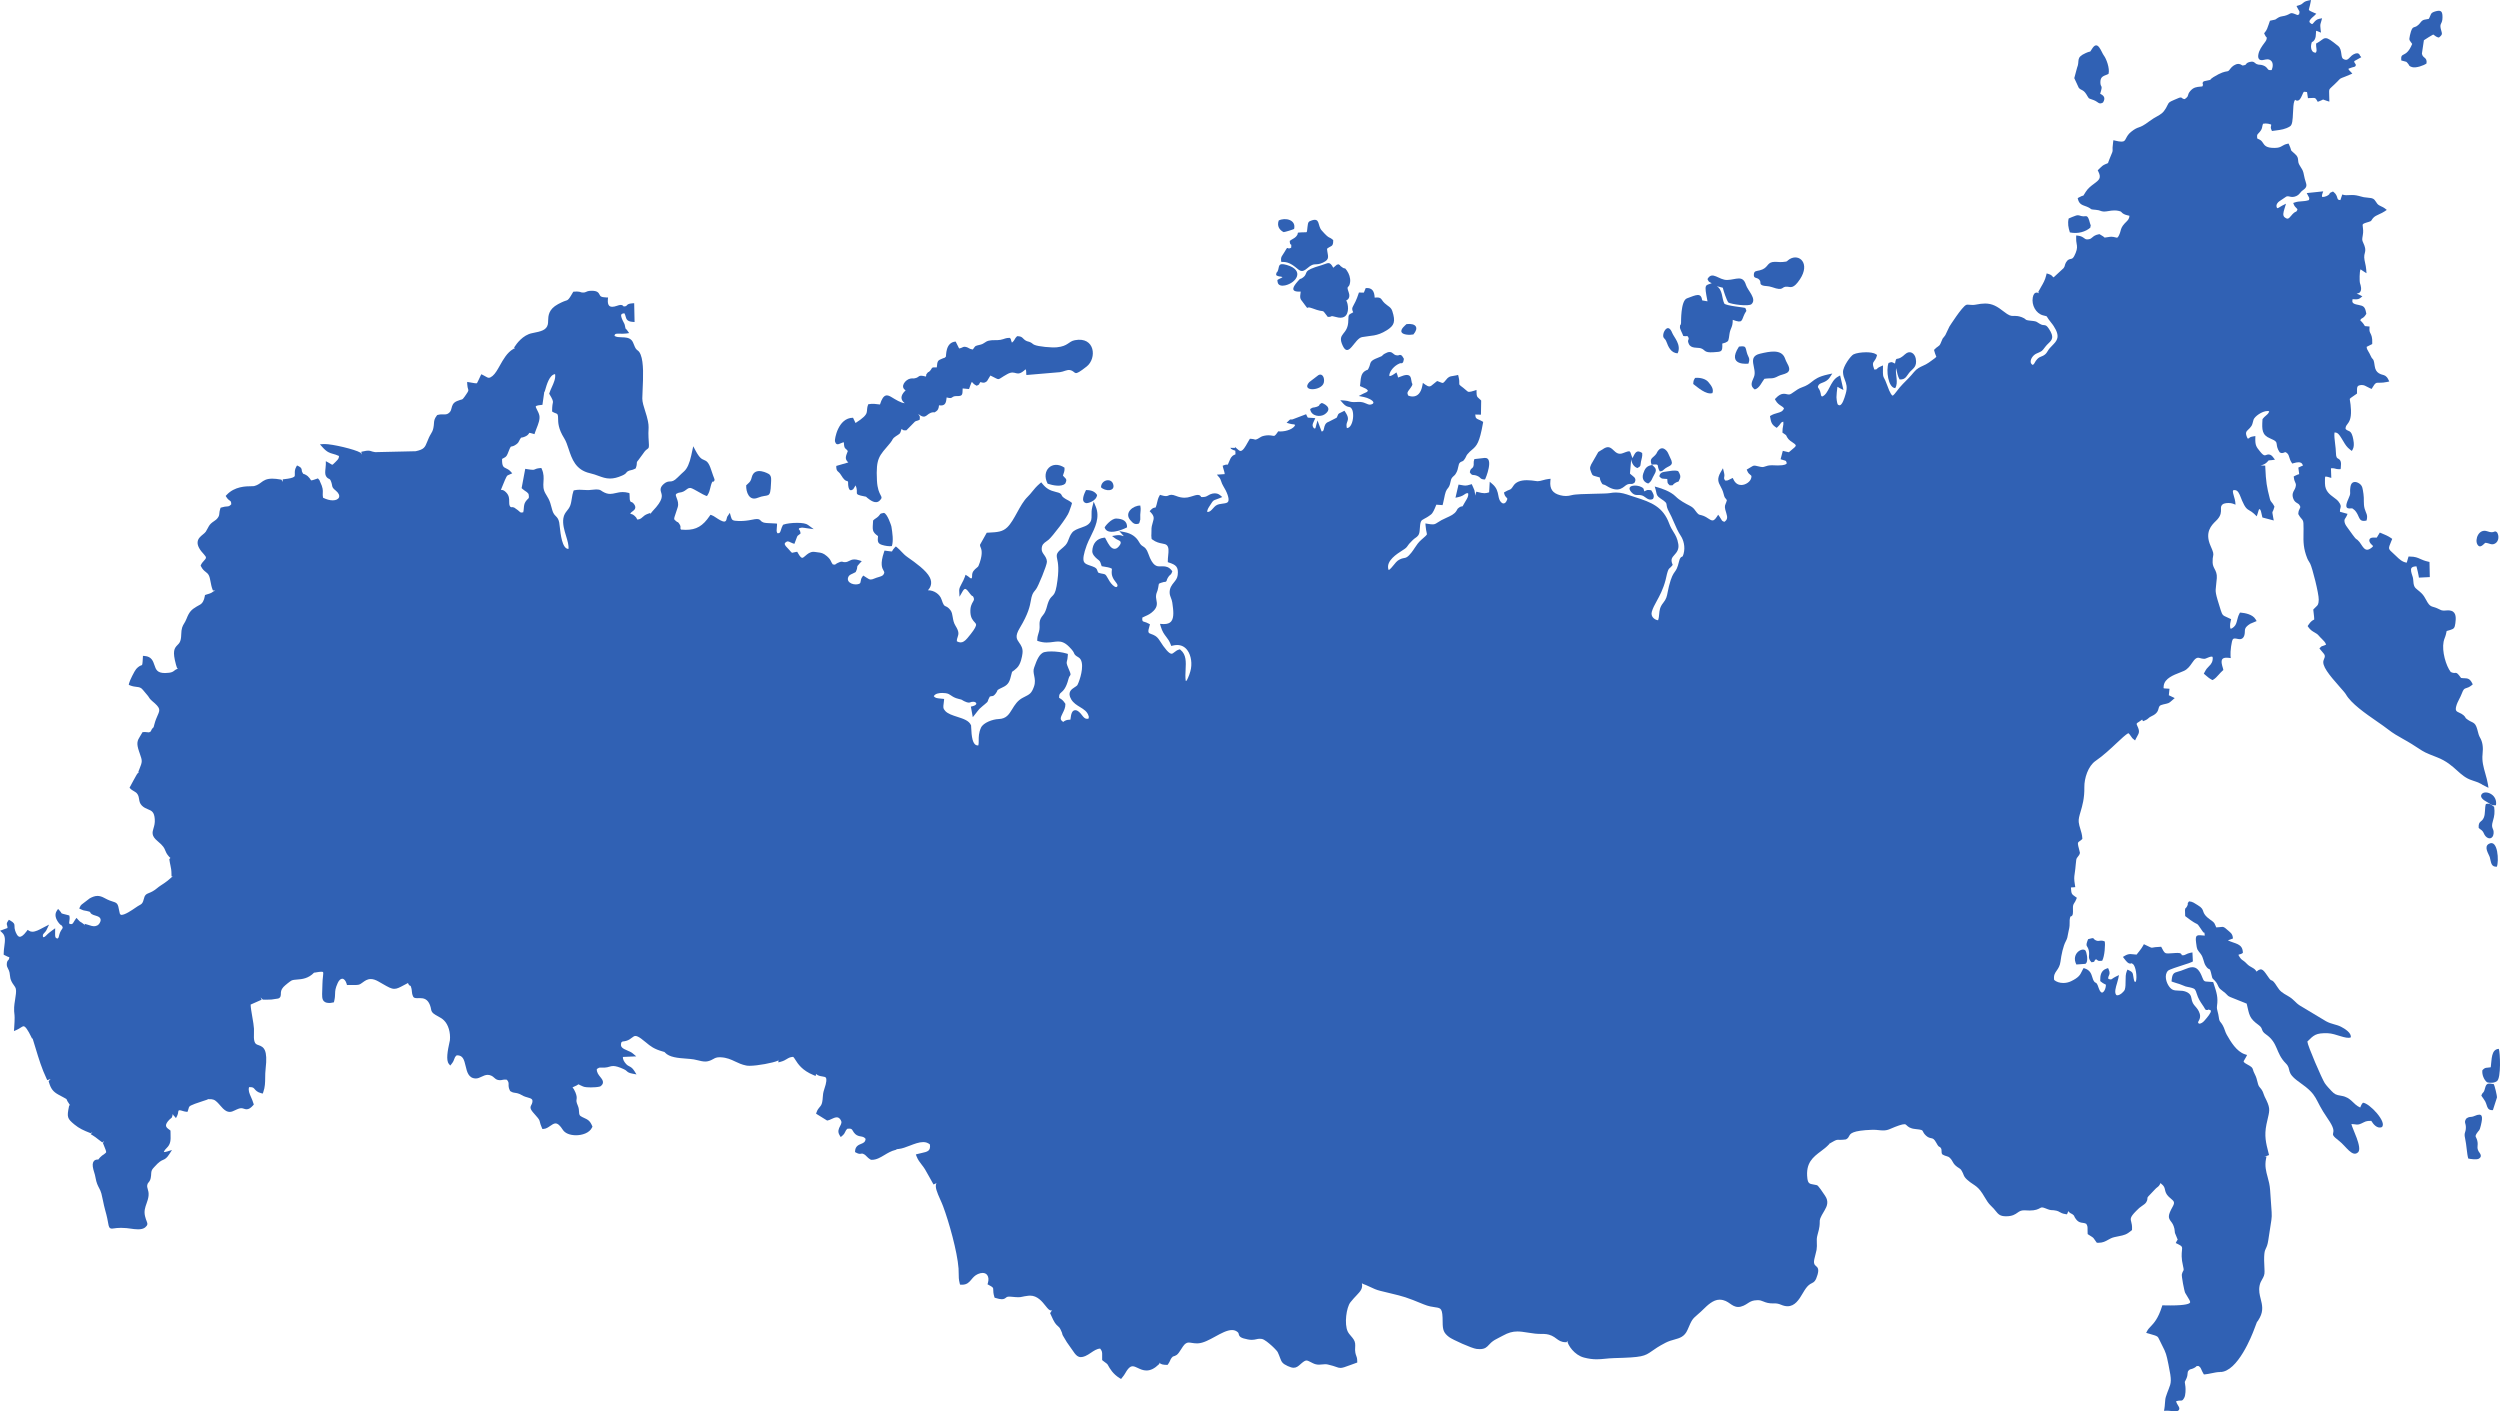 <?xml version="1.0" encoding="UTF-8"?> <svg xmlns="http://www.w3.org/2000/svg" id="Layer_2" data-name="Layer 2" viewBox="0 0 4284.51 2418.91"><defs><style> .cls-1 { fill: #3061b4; stroke-width: 0px; } </style></defs><g id="Layer_1-2" data-name="Layer 1"><g><path class="cls-1" d="m4253.36,1344.35c1.61.86,3.44,1.83,5.94,3.08l5.49,2.75-.98-6.06c-1-6.18-2.71-12.23-4.37-18.07-3.17-11.17-6.15-21.73-4.8-33.64,1.36-11.98-.03-21-4.38-28.37-1.93-3.27-2.75-6.5-3.7-10.25-.65-2.56-1.32-5.21-2.42-8.11-2.15-5.64-5.08-7.01-8.47-8.61-1.62-.76-3.47-1.63-5.77-3.18-4-2.68-4.24-3.26-4.39-3.64-.5-1.22-1.12-2.4-3.62-4.59-2.22-1.94-4.75-3.1-6.98-4.12-5.05-2.31-7.35-3.36-5.5-10.91,1.12-4.54,3.26-8.71,5.33-12.76,1.5-2.93,3.05-5.96,4.23-9.13,2.96-8.02,4.5-8.49,7.57-9.41,2.27-.68,5.37-1.62,9.34-4.86l1.95-1.6-1.14-2.25c-3.79-7.5-7.53-8.14-13.25-8.29-1.65-.04-3.48-.09-5.65-.44-5.12-6.89-6.66-8.78-9.56-8.78-.51,0-.94.07-1.32.14-.35.06-.65.11-1.05.11-1.31,0-3.23-.54-5.72-1.61-8.25-10.59-15.49-35.63-12.31-51.86.59-2.99,1.26-4.72,2.03-6.72.65-1.68,1.32-3.42,1.97-5.97.5-1.99.79-3.47,1-4.55.08-.42.17-.88.25-1.23.25-.07.55-.14.83-.22,1.02-.26,2.41-.62,4.33-1.25.59-.19,1.12-.36,1.61-.51,5.58-1.72,7.12-3.21,8.15-11.17l.02-.16c.9-7.39,2.25-18.55-7.06-21.31-1.79-.53-3.53-.77-5.48-.77-1.33,0-2.58.11-3.78.23-1.14.11-2.22.21-3.33.21-1.21,0-2.29-.12-3.39-.37-1.26-.29-2.53-.93-4.14-1.73-2.47-1.24-5.86-2.93-11.26-4.36-6.08-1.61-8.5-6.07-11.57-11.73-2.06-3.8-4.4-8.1-8.18-11.73-2.46-2.37-4.6-4.09-6.33-5.47-5.35-4.29-7.16-5.73-7.84-18.78-.08-1.66-.75-3.69-1.52-6.04-1.4-4.26-3.31-10.08-1.24-12.95,1.53-2.12,5.36-2.65,8.48-2.7,1.24,4.68,3.36,13.67,3.76,16.5l.41,2.84,18.66-.93-.52-25.94-2.4-.54c-6.29-1.42-10.02-3.11-13.3-4.6-4.78-2.16-8.91-4.03-17.85-4.1l-2.38-.02-3.05,10.48c-7.54-.91-13.05-6.28-17.96-11.07-1.39-1.35-2.7-2.63-4-3.76-5.28-4.58-7.86-7.16-8.3-9.43-.46-2.36,1.08-6.07,3.62-12.2l1.76-4.26-2-1.45c-4.43-3.22-11.58-6.35-16.8-8.41l-2.47-.97-5.19,8.59c-.24,0-.77,0-.77,0-.73,0-1.47-.02-2.18-.03-.73-.02-1.45-.03-2.12-.03-2.05,0-5.88,0-7.32,2.95-1.31,2.69.43,5.47,2.09,7.59.62.79,1.37,1.45,2.09,2.09.56.5,1.74,1.54,1.81,1.95,0,.01-.1,1.06-3.13,3.31-2.65,1.97-5.01,2.97-7.03,2.97-4.29,0-7.39-4.78-10.13-9-1.03-1.59-2-3.09-3.02-4.29-2.96-3.48-4.14-4.28-5.36-4.96-.82-.46-1.95-1.08-12.91-16.56-.38-.53-.83-1.13-1.32-1.78-2.06-2.75-4.88-6.51-5.68-9.92-1-4.35-.27-5.46,1.2-7.66.68-1.03,1.53-2.3,2.26-3.99l1.42-3.3-13.01-3.63c-.26-3.03.24-4.51.7-5.85,1.24-3.64,1.06-6.06-3.19-11.61-2.01-2.62-4.96-4.79-8.09-7.08-7.01-5.14-14.95-10.96-15.1-23.9l-.03-2.14c-.05-4.14-.11-8.84.61-9.61,0,0,.2-.1.8-.1,1.13,0,2.85.35,5.26,1.06l4.19,1.24-.6-16.47c.92-.1,1.77-.15,2.55-.15,2.13,0,3.43.36,4.95.77,1.54.42,3.29.9,5.75.9.2,0,.41,0,.63-.01l2.69-.08.33-2.67c1.27-10.36-.64-13.35-4.84-15.52-1.7-.87-3.45-1.77-3.58-10.83-.07-4.15-.65-8.94-1.28-14.02-.88-7.14-1.78-14.5-1.13-19.72.26-.02.52-.03.77-.03,4.79,0,7.39,3.64,11.09,9.63l.58.94c1.07,1.71,1.99,3.27,2.85,4.72,3.23,5.44,5.77,9.75,11.54,14.12l2.94,2.23,1.74-3.25c3.24-6.07.79-17.07-.42-21.53-1.99-7.29-4.4-8.71-7.58-9.92-1.38-.52-2.69-1.02-4.53-3.1-.08-3.92,1.1-5.48,2.97-7.93,3.06-4.02,6.87-9.02,6.3-24.24-.28-7.62-1.07-12.34-1.59-15.45-.33-1.99-.6-3.56-.36-3.99.41-.74,2.41-2.11,5.18-4.01,1.55-1.06,3.48-2.38,5.8-4.04l1.35-.97-.04-1.66c-.22-10.17.19-11.87,6.31-12.78.66-.1,1.31-.15,1.95-.15,3.68,0,6.58,1.62,9.64,3.34,1.52.85,3.1,1.73,4.74,2.37l2.51.97,1.35-2.33c4.81-8.3,6.45-8.3,10.42-8.3,0,0,2.06.01,2.55.01,3.04,0,6.84-.15,11.93-1.25l3.94-.85-1.79-3.61c-3.02-6.11-6.47-7.04-9.8-7.93-1.88-.51-3.83-1.03-6.34-2.6-4.06-2.52-6.25-6.42-7.13-12.64-1.24-8.99-1.9-10.46-3.95-12.42-.63-.6-1.5-1.43-3.1-5.12-1.27-2.95-2.57-5.12-3.71-7.03-1.81-3.03-2.92-4.89-2.98-8.05l9.49-4.76.07-1.85c.38-9.63-1.5-13.36-3.01-16.35-1.17-2.33-2.02-4.01-1.74-8.79l.18-3.03-3.02-.29c-1.06-.1-1.95-.18-2.7-.24-.91-.08-1.79-.15-2.31-.23-.03-.06-.06-.12-.1-.19-.41-.74-1.02-1.86-2.18-3.44-2.32-3.15-3.53-4.18-4.41-4.94-.48-.41-.77-.66-1.31-1.54,1.14-2.19,1.93-2.61,3.05-3.2,2.19-1.16,4.21-2.47,6.8-6.8l.6-1.01-.21-1.16c-2.01-11.25-4.77-12.32-13.19-14.03-.88-.18-1.84-.37-2.9-.6-3.84-.83-6.15-1.98-7.07-3.5-.72-1.19-.81-3-.28-5.62.39-.03.79-.04,1.21-.04.85,0,1.7.05,2.52.1.81.05,1.66.1,2.49.1,1.92,0,4.44-.24,6.89-2.15l3.75-2.91-4.14-2.32c-2.12-1.18-3.98-1.77-5.68-2.12,1.3-.33,2.7-.82,4.19-1.48l.43-.19.35-.3c4.77-4.1,2.01-12.48.97-15.64l-.09-.28c-1.25-3.88-.79-20.58.64-23.5.1-.19.18-.35.25-.47.63.34,1.62,1.03,2.39,1.57.75.53,1.57,1.1,2.47,1.68l5.28,3.4-.44-6.27c-.28-4.06-1.1-7.76-1.89-11.33-.75-3.38-1.45-6.58-1.56-9.59-.11-3.01.4-4.97.93-7.04.87-3.37,1.76-6.85-.55-13.06-.87-2.36-1.63-4.05-2.24-5.41-1.69-3.75-2.04-4.53-.63-12.12,1.22-6.57.58-11.2.11-14.58-.33-2.34-.49-3.69-.06-4.36.42-.67,1.93-1.76,6.69-3.2,1.26-.38,2.26-.67,3.05-.9,3.33-.96,4.33-1.25,5.61-3.5.36-.64.91-1.61,2.57-3.5,2.33-2.69,6.27-4.5,10.43-6.41,3.08-1.42,6.27-2.88,9.2-4.86l3.59-2.43-3.42-2.66c-1.74-1.35-3.79-2.31-5.77-3.23-2.81-1.31-5.46-2.55-7.14-4.74-1.04-1.35-1.77-2.49-2.42-3.5-2.86-4.49-4.77-6.23-13.56-6.8-6.23-.4-8.84-1.14-12.13-2.08-2.02-.57-4.31-1.23-7.69-1.87-2.27-.43-4.67-.63-7.53-.63-1.86,0-3.63.08-5.34.16-1.51.07-2.93.14-4.24.14-1.82,0-3.16-.13-4.2-.42l-2.87-.79-3.24,9.62c-4.15-.2-4.49-1.33-5.33-4.15-.78-2.62-1.86-6.21-5.86-9.39l-1.45-1.15-1.71.7c-2.53,1.04-4.17,1.71-4.39,3.64-.12.15-.31.36-.61.65-2.07,2.1-6.6,4.35-11.73,4.45-.63-1.59-.69-2.97.04-5.07l1.64-4.68-28.25,2.96,2.13,4.1c.43.82.8,1.5,1.12,2.08.89,1.62,1.11,2.08,1.14,2.54.03.59-.18,1.68-.53,3.26-4.65,1.6-8.72,1.87-12.67,2.14-3.62.24-7.36.49-11.2,1.78l-3.14,1.05,1.22,3.08c.94,2.37,2.61,4.03,3.96,5.36,2.29,2.26,2.58,2.55,1.16,4.76-.85,1.33-1.2,1.62-1.18,1.62,0,0,0,0,0,0-.09.04-.18.06-.27.09-.97.29-2.04.69-3.59,1.93-1.84,1.46-3.36,3.28-4.83,5.05-2.25,2.7-4.2,5.04-6.33,5.04-1.25,0-2.81-.73-4.65-2.17-3.82-3-2.61-8.06-.33-15.45l2.47-8.07-6.58,3.32c-1.17.59-2.33,1.32-3.44,2.02-1.68,1.06-3.77,2.37-4.83,2.37-.35,0-.83-.92-1.15-1.82-1.61-4.55,2.53-8.83,4.79-10.18l.07-.04,11.75-7.94c.92-.34,1.73-.5,2.53-.5.96,0,1.87.24,2.93.51,1.36.35,2.89.74,4.82.74,2.09,0,4.25-.48,6.61-1.48l.12-.06c3.79-1.8,5.48-3.93,6.96-5.82,1.11-1.41,2.16-2.74,4.26-4.16,7.52-5.05,6.8-8.59,4.74-14.92-.85-2.62-1.91-5.87-2.72-10.57-1.26-7.36-2.8-9.72-4.93-12.98-.89-1.37-1.91-2.92-3.12-5.2-1.73-3.25-1.88-5.36-2.03-7.6-.23-3.37-.48-6.85-5.84-11.34-5.98-5.03-6-5.1-6.48-6.95-.4-1.53-1-3.85-3.03-8.19l-1.06-2.27-2.45.53c-3.8.82-6.25,2.25-8.42,3.52-2.88,1.68-5.37,3.13-11.25,3.36-.91.04-1.79.05-2.62.05-13.54,0-16.34-4.26-19.04-8.39-.96-1.47-1.96-3-3.4-4.3-.95-.84-2.82-1.77-6.4-3.44-.04-.02-.07-.03-.11-.05-.55-6-.36-6.2,1.83-8.53.69-.74,1.56-1.65,2.59-2.87,3.29-3.91,3.73-6.34,4.19-8.91.25-1.4.51-2.84,1.34-4.91,1.44-.32,2.93-.48,4.45-.48,2.92,0,6.02.58,9.43,1.76.14,1.32-.03,1.98-.21,2.66-.44,1.68-.7,3.32.65,6.32l.97,2.16,2.34-.33c1.52-.22,3.01-.41,4.47-.6,8.33-1.08,16.19-2.09,24.05-6.99,4.08-2.56,4.62-10.32,5.23-23.82.33-7.46.71-15.92,2.27-19.4.52-1.17.94-1.91,1.23-2.37.85.65,2.08,1.49,3.75,1.49,3.67,0,5.98-3.75,8.34-9.37,2.45-5.86,2.7-5.86,4.06-5.86,1.02,0,2.47.2,4.37.51l1.53,10.42,2.82-.11c1.03-.04,1.98-.09,2.85-.13,1.38-.07,2.58-.13,3.57-.13,2.8,0,3.75,0,6.23,4.34l1.34,2.35,2.52-.98c3.17-1.23,4.95-2.15,6.01-2.7.2-.1.41-.21.58-.3.26.09.63.23,1,.37,1.14.44,2.87,1.1,5.63,1.96l4.16,1.3-.08-4.36c-.05-2.83-.13-5.2-.2-7.19-.16-4.82-.25-7.47.34-9.03.54-1.4,1.9-2.7,5.22-5.74.96-.88,2.05-1.88,3.28-3.04,4.82-4.52,7.13-7.06,8.51-8.57q1.59-1.75,4.64-2.88c2.42-.9,6.46-2.41,13.61-5.49l4.07-1.75-3-3.26c-.63-.68-1.19-1.22-1.69-1.7-1.27-1.21-1.79-1.71-1.86-3.49,5.34-2.07,7.99-2.67,9.2-2.94.94-.21,2.69-.61,3.19-2.55.23-.87.21-2.18-1.19-3.44-.79-.71-1.28-2.03-1.47-3.94l12.16-6.79-2.09-2.5c-.99-3.49-3.39-4.23-5.24-4.23s-3.83.69-6.52,2.17c-2.09,1.15-3.76,2.9-5.38,4.59-2.68,2.8-4.48,4.5-6.94,4.5-1.33,0-2.91-.51-4.69-1.53-2.16-1.23-2.69-4.15-3.32-8.82-.64-4.77-1.36-10.18-5.71-13.62-12.3-9.77-16.78-13.15-21.13-13.15-2.92,0-5.01,1.6-7.42,3.44-1.78,1.36-4,3.05-7.33,4.85l-1.67.89v1.89c.02,2.71.31,4.76.55,6.42.41,2.86.62,4.36-.88,7.3-.17,0-.34.01-.51.01-2.32,0-4.18-.84-5.53-2.49-2.15-2.64-2.9-7.21-1.94-11.93.59-2.93,1.04-3.51,1.06-3.54.05-.04.24-.13.38-.2,1.34-.66,2.77-1.52,4.31-4.11,1.99-3.29,2.16-7.42,2.33-11.41.05-1.12.09-2.21.17-3.24.31-.19.58-.36.8-.5,0,0,.02-.01.02-.02.22.09.47.2.71.3.51.22,1.14.49,1.93.8l5.01,2.03-.72-5.36q-.96-7.14-.05-10c.32-1.02.76-2.41,1.29-4.38l1.32-4.88-4.96.97c-4.63.91-7.3,4.08-9.25,6.39-1.06,1.26-2.16,2.56-2.85,2.57-.19,0-.73-.07-1.75-.72-1.81-1.14-2.76-2.29-2.84-3.4-.2-2.86,4.45-6.83,6.69-8.74.7-.6,1.31-1.12,1.77-1.57l3.33-3.29-4.31-1.83c-2.61-1.11-7.48-3.18-8.32-4.44-.35-.52.17-2.42.78-4.63.56-2.07,1.27-4.65,1.88-8.03l.83-4.61-4.58.97c-5.35,1.14-7.22,2.56-9.27,4.44-1.36,1.24-2.64,2.42-7.39,3.84l-3.59,1.08,1.69,3.35c1,1.98,1.83,3.34,2.43,4.33,1.24,2.03,1.36,2.22.35,6.65-.19.08-.37.16-.54.24-1.01.45-1.97.87-2.27.95-.22-.07-.66-.27-1.06-.44-.79-.35-1.87-.83-3.42-1.4-2.61-.97-4.03-1.47-5.45-1.47-1.58,0-2.64.61-3.77,1.26-.94.54-2.23,1.29-4.67,2.23-2.78,1.07-4.78,1.4-6.71,1.71-2.45.4-4.98.81-8.17,2.69-3.01,1.78-4.16,2.67-4.78,3.14-.02.01-.03.02-.05.04-.15.03-.35.07-.61.12-1.06.2-3.03.57-6.78,1.46l-1.66.39-.57,1.6c-.55,1.55-1.06,3.06-1.55,4.55-1.8,5.43-3.36,10.12-6.58,13.74l-1.29,1.45.72,1.8c1.18,2.95,2.48,4.36,3.34,5.29.18.2.43.47.47.5.03.12.13.88-.73,4.02-.26.95-2.05,3.37-3.64,5.5-3.84,5.17-9.11,12.26-10.17,20.01-.33,2.34-.47,5.28,1.29,7.3,1.06,1.22,2.55,1.83,4.44,1.83,1.37,0,2.84-.32,4.4-.65,1.78-.38,3.61-.78,5.47-.78,2.42,0,4.35.7,6.07,2.2,4.46,3.89,3.33,11.27,1.25,16.13-.9.1-1.7.15-2.4.15-2.9,0-3.38-.64-4.68-2.35-1.36-1.79-3.22-4.24-7.74-5.82-2.56-.89-4.29-.99-5.81-1.07-1.55-.08-2.78-.15-5.14-1.13-1.03-.43-1.65-.98-2.36-1.61-1.21-1.08-2.87-2.56-5.93-2.56-1.07,0-2.26.18-3.65.55-3.84,1.02-5.26,2.28-6.4,4.1-.3.48-.47.74-2.06,1.28-1.39.47-2.5.71-3.27.71-.68,0-.93-.15-1.79-.71-1.08-.7-2.56-1.67-5.08-1.95-.33-.04-.66-.05-.99-.05-4.97,0-10.69,4.22-13.53,8.19-2.99,4.14-3.52,4.22-6.04,4.61-3.52.54-9.4,1.45-23,9.82-3.59,2.21-4.7,3.56-5.51,4.75-.91.32-3.73.83-4.7,1.01-5.41.98-6.86,1.25-7.84,3.08-.83,1.55-.22,2.95.04,3.54.16.37.51,1.19-.98,3.57-1.08.11-2.08.21-3.04.29-6.95.64-11.97,1.1-17.52,7.46-2.96,3.4-3.53,5.67-3.99,7.49-.43,1.71-.77,3.07-5.54,6.51-1.65-.21-3.36-.56-3.88-1.18-.38-.44-1.37-1.62-3.26-1.62-1.54,0-3.03.65-10.16,3.75l-1.11.48c-7.81,3.42-8.81,3.86-11.03,8.63-.59,1.26-1.39,2.98-2.81,5.45-4.7,8.16-9,10.56-15.5,14.19-3.59,2-7.66,4.28-12.52,7.94-10.71,8.08-14.76,9.48-18.32,10.72-3.4,1.18-6.61,2.29-13.52,7.81-4.7,3.76-6.78,7.74-8.46,10.93-2.13,4.06-3.01,5.74-7.89,5.74-2.59,0-6-.53-10.44-1.63l-3.39-.84-.48,3.45c-1.16,8.34-.99,11.59-.88,13.53.13,2.37.13,2.42-5.57,15.89-1.04,2.44-1.57,4.12-1.92,5.23-.14.44-.29.93-.39,1.15-.4.25-1.61.73-2.88,1.24l-1.74.7c-4.31,1.75-6.65,4.11-9.37,6.84-.61.62-1.26,1.26-1.97,1.95l-1.68,1.62,1.06,2.08c5.76,11.28,1.07,14.75-7.44,21.04-4.85,3.58-10.34,7.65-14.27,14-.64,1.03-1.18,1.91-1.65,2.67-.99,1.62-1.81,2.95-2.24,3.54-1.55.28-3.58.81-7.69,3.18l-2.08,1.2.6,2.32c2,7.66,7.07,9.44,11.97,11.16,1.94.68,3.94,1.38,6.02,2.48,2.27,1.2,3.05,1.82,3.51,2.19,1.52,1.21,2.3,1.28,5.24,1.53.95.08,2.23.19,3.98.36,4.38.43,5.82.99,7.22,1.53,1.15.45,2.46.96,4.84,1.28.66.09,1.35.13,2.1.13,2.26,0,4.73-.41,7.33-.84,3.05-.51,6.51-1.08,10.2-1.08,2.69,0,5.2.3,7.67.9,3.35.82,3.7,1.25,4.22,1.89.87,1.08,1.85,2.16,4.23,3.45,2.3,1.24,4.54,1.75,6.71,2.23,1,.22,1.96.44,2.91.72-.34,5.26-2.77,7.65-5.99,10.82-.81.79-1.64,1.61-2.47,2.52-4.98,5.42-5.91,8.99-6.89,12.77-.56,2.16-1.14,4.39-2.63,7.37-2.01,4.05-3.11,4.05-3.52,4.05-.67,0-1.63-.26-2.73-.56-1.79-.48-4.01-1.08-6.77-1.08-.78,0-1.57.05-2.36.15-3.58.44-5.91.83-7.46,1.09-.66.11-1.29.21-1.7.27-.02-.02-.05-.04-.07-.06-1.03-.93-2.95-2.66-7.91-5.34l-.97-.52-1.08.19c-6.28,1.12-9.06,3.54-11.29,5.48-1.7,1.48-2.93,2.55-5.75,3.04-1.05.18-2.01.28-2.83.28-2.47,0-3.54-.8-5.32-2.12-2.15-1.6-4.83-3.59-10.14-4.23l-3.36-.4-.16,3.38c-.21,4.61.35,7.89.85,10.78.81,4.67,1.39,8.05-1.62,15.72-3.75,9.51-6.1,9.94-8.37,10.36-2.31.42-5.47.99-8.26,5.98-1.19,2.13-1.62,3.81-1.96,5.16-.4,1.59-.7,2.74-2.2,4.69l-16.61,15.35c-.61.14-1,.18-1.25.19-.08-.11-.16-.23-.24-.34-.99-1.42-2.64-3.8-7.69-5.28l-3.19-.94-.76,3.23c-1.9,8.12-5.13,13.63-8.55,19.47-1.39,2.38-2.83,4.84-4.21,7.52l-.85,1.66,1.05,1.54c.18.26.36.51.54.76-1.36-.83-2.72-1.33-4.13-1.33-3.54,0-5.84,2.79-6.84,8.28-2.44,13.32,5.47,27.36,17.26,30.65,2.02.57,3.48.9,4.55,1.15.82.19,1.66.38,1.84.48.21.18.78,1.08,1.33,1.95.54.86,1.24,1.96,2.2,3.39,1.45,2.12,2.78,3.77,4.07,5.36,1.5,1.84,2.91,3.59,4.53,6.08,12.07,18.65,5.66,25.18-2.47,33.45-1.43,1.46-2.91,2.96-4.31,4.55-1.59,1.81-2.64,3.55-3.57,5.09-1.28,2.12-2.39,3.96-4.79,5.89-2.14,1.72-3.78,2.34-5.53,2.99-2.19.82-4.67,1.76-7.47,4.65-2.16,2.22-3.26,4.26-4.13,5.9-1.05,1.96-1.65,3.08-3.69,4.11-2.31-1.29-3.44-3.17-3.46-5.71-.04-5.18,4.55-11.4,10.21-13.87l1.8-.78c7.19-3.1,7.64-3.45,12.17-9.58l.6-.81c1.94-2.62,3.99-4.58,5.81-6.31,6.46-6.15,9.95-10.63.77-24.71-3.54-5.41-5.4-6.4-8.87-6.48-1.33-.03-2.98-.07-6.56-2.02-1.93-1.05-2.98-1.78-3.83-2.37-2.78-1.93-3.81-2.29-11.87-3.1-7.29-.73-7.99-1.39-8.88-2.22-1.3-1.21-2.77-2.41-6.49-3.78-5.43-2-9.02-2.27-11.82-2.27-.7,0-1.37.02-2.02.04-.56.02-1.1.03-1.65.03-3.27,0-6.68-.56-15.35-7.42-11.36-8.97-19.84-13.84-32.11-13.84-4.48,0-9.72.63-16.5,1.97-1.58.32-3.25.47-5.09.47s-3.65-.16-5.18-.31c-1.18-.11-2.2-.21-3.09-.21-1.05,0-1.86.14-2.55.44-7.24,3.09-28.52,36.75-28.73,37.08l-.09.15-6.95,14.6c-2.41,3.43-3.17,4.16-3.5,4.48-.91.88-1.1,1.33-2,3.5-.5,1.2-1.29,3.11-2.66,6.25-1.37,3.18-2.53,3.97-4.65,5.41-1.45.99-3.26,2.22-5.33,4.42l-1.17,1.25.41,1.66c.92,3.73,1.95,6.21,2.71,8.02.33.8.75,1.79.81,2.18-.52.93-3.81,3.28-7.94,6.25-1.45,1.04-3.1,2.22-4.98,3.59-3.26,2.37-6.6,3.89-9.83,5.36-5.23,2.38-10.64,4.85-15.44,10.71-5.94,7.31-12.46,13.89-19.17,20.54-4.14,4.09-7.49,8.51-10.18,12.06-2.52,3.33-5.98,7.89-7.45,7.89-.53,0-3.49-.94-10.02-19.61-1.91-5.47-3.38-8.19-4.45-10.17-1.78-3.3-2.26-4.19-2.05-17.04l.08-4.89-4.48,1.96c-3.82,1.67-5.25,3.22-6.19,4.24-.58.63-.74.8-3.38.8-.28,0-.57,0-.88-.01-3.64-9.7-2.26-11.58-.05-14.56,1.39-1.88,3.12-4.21,4.19-8.16l.6-2.2-1.9-1.25c-4.24-2.79-11.46-3.37-16.77-3.37-8.43,0-17.08,1.42-21.52,3.53-5,2.35-18.38,21.05-18.15,30.4.11,5.32,1.7,9.51,3.23,13.57,2.4,6.36,4.67,12.37,1.45,23.26l-.46,1.59c-1.61,5.54-5.39,18.51-10.15,18.51-.83,0-1.81-.4-2.91-1.19-.68-.83-1.9-4.9-2.37-12.56-.11-1.92.92-13.37,1.61-17.74.17-.03.33-.05.45-.07.1.07.21.15.34.24.7.49,1.77,1.24,3.64,2.17l5.94,2.94-5.7-24.9-3.65,2.01c-6.92,3.81-10.78,11.27-14.5,18.48-3.65,7.06-7.11,13.76-12.89,15.66-1.71-1.48-1.75-1.77-1.89-2.94-.15-1.24-.38-3.11-1.42-6.16-.77-2.24-1.78-3.78-2.59-5.01-1.31-2.01-1.55-2.37-.46-4.68,1.24-2.61,3.37-3.53,7.01-4.93,4.01-1.54,8.99-3.46,12.83-9.36l4.17-6.4-7.47,1.62c-16.34,3.55-22.16,8.16-27.78,12.63-4.21,3.35-8.19,6.51-16.96,9.51-5.22,1.79-9.6,4.92-13.48,7.68-2.92,2.08-5.68,4.05-7.46,4.36-.46.08-.92.12-1.39.12-1.23,0-2.44-.27-3.72-.55-1.42-.31-3.03-.67-4.82-.67-4.56,0-8.8,2.32-13.76,7.54l-1.58,1.66,1.1,2.01c2.87,5.24,6.47,7.52,9.35,9.35,2.11,1.34,3.85,2.44,5.18,4.5-2.19,5.35-6.08,6.45-11.77,8.05-3.23.91-6.89,1.94-10.42,4.03l-1.86,1.1.36,2.13c1.42,8.35,2.63,12.2,9.05,16.61l2.08,1.43,1.85-1.72c2.29-2.14,3.56-3.92,4.57-5.36,1.38-1.95,2.04-2.88,4.97-3.48.39,3.46-.01,5.49-.5,7.94-.47,2.36-1,5.03-.97,9.19v1.74s1.49.91,1.49.91c4.55,2.8,4.87,3.51,5.43,4.78.52,1.17,1.23,2.78,3.32,5.31,1.65,2.01,4.11,3.66,6.5,5.25,2.68,1.79,6.01,4.02,6.06,5.68.02.53-.32,2.05-3.82,4.77l-8.08,6.83-10.32-2.43-3.79,14.41,7.24,2.16c.68.33,1.28.57,1.83.74.14.28.3.58.48.92.61,1.16,1.23,2.73.68,3.65-.44.74-2.82,3.15-14.7,3.15-2.59,0-5.06-.11-6.86-.2-.9-.04-1.66-.08-2.24-.09-.42-.01-.83-.02-1.22-.02-5.91,0-9.09,1.13-11.65,2.04-1.69.6-2.9,1.03-4.65,1.03-.9,0-1.9-.11-3.07-.35-2.65-.53-4.59-.99-6-1.33-2.02-.48-3.24-.78-4.49-.78-2.19,0-3.61.89-5.96,2.37-1.17.73-2.77,1.74-5.03,3.02l-2.42,1.37,1.06,2.57c1.5,3.64,3.68,5.33,5.27,6.56,1.77,1.37,2.18,1.69,1.46,5.14-1.35,6.38-9.51,12.18-17.12,12.18-4.02,0-9.59-1.61-13.26-9.29l-1.33-2.78-2.81,1.28c-1.33.6-2.36,1.16-3.28,1.65-2,1.07-2.91,1.56-4.9,1.56-.62,0-1.33-.05-2.15-.15-2.01-3.19-1.85-3.93-1.58-5.18.35-1.64.83-3.89-.23-8.24l-1.84-7.56-3.93,6.71c-6.92,11.82-3.83,17.58-.25,24.26,1.86,3.47,3.97,7.4,5.36,13.16,1.27,5.26,2.12,6.51,3.62,7.95.46.44.97.92,1.86,2.81-.66,2.7-1.36,4.32-1.94,5.65-1.96,4.53-2.12,6.72,1,16.34,2.51,7.76,1.83,11.33-3.18,14.92-3.62-.99-4.04-1.72-5.5-4.27-.62-1.09-1.4-2.45-2.56-4.1l-2.68-3.81-2.53,3.91c-3.82,5.9-6.35,5.9-7.18,5.9-2.26,0-4.91-1.74-7.72-3.59-2.21-1.46-4.5-2.96-7.07-3.97-2.93-1.15-4.87-1.59-6.29-1.92-2.26-.52-2.79-.64-5.79-4.01-1.05-1.18-1.84-2.29-2.6-3.36-2-2.81-3.89-5.46-9.21-8.22-7.83-4.04-17.56-9.06-24.5-16.04-8.95-8.99-25.5-14.11-30.36-15.47l-5.49-1.53,1.63,5.46c.5,1.66.75,3.05.97,4.26.76,4.2,1.51,6.96,7.25,10.7,9.96,6.51,10.13,7.85,10.48,10.8.32,2.62.75,6.21,4.34,12.51,2.76,4.84,5.3,10.72,7.99,16.94,3.6,8.34,7.33,16.96,11.92,23.76,4.42,6.56,8.34,18.65,4.83,31.16-1.04,3.71-1.77,4.28-1.77,4.29-.05.03-.23.09-.36.14-2.54.9-4.18,2.46-5.54,8.14-2.84,11.84-4.89,14.66-7.26,17.92-2.76,3.8-5.89,8.11-10.14,24.9-.96,3.8-1.57,7-2.1,9.83-1.4,7.4-2.24,11.87-7.76,18.68-5.79,7.14-6.31,13.19-6.82,19.03-.29,3.34-.59,6.78-1.88,10.72-3.64-.5-7-2.38-9.08-5.15-1.47-1.95-2.95-5.2-1.67-9.58,1.8-6.18,4.87-11.79,8.43-18.29,5.08-9.27,10.83-19.79,15.05-35.61.53-1.97.98-4.04,1.42-6.05.63-2.9,1.29-5.9,2.16-8.47,1.51-4.49,2.24-5.11,3.68-6.35.95-.81,2.24-1.93,3.91-4l1.14-1.42-.66-1.69c-3.09-7.92-.28-11.07,3.6-15.43,3.63-4.07,8.14-9.14,6.7-18.39-1.56-10.06-4.87-15.41-8.38-21.08-2.45-3.96-4.99-8.05-7.3-14.32-10.48-28.41-30.18-36.41-59.05-45.38-2.63-.82-5.1-1.66-7.49-2.48-8.32-2.84-15.5-5.29-24.75-5.29-3.42,0-6.89.34-10.6,1.03-3.49.65-14.09.87-25.3,1.1-16.56.34-33.68.69-40,2.44-3.44.95-6.66,1.42-9.84,1.42s-6.21-.43-9.63-1.3c-13.09-3.34-18.32-10.86-16.96-24.36l.39-3.85-3.85.41c-3.1.33-6.18,1.17-9.15,1.99-3.31.91-6.44,1.77-9.08,1.77h0c-.2,0-.4,0-.6-.02-.72-.04-2.03-.23-3.55-.44-3.55-.51-8.92-1.27-14.44-1.27-11.21,0-18.95,3.19-23.01,9.47-3.73,5.76-4.51,6.06-7.09,7.03-1.61.61-3.82,1.43-7.14,3.41l-1.99,1.18.53,2.25c.87,3.64,2.81,5.52,4.1,6.76,1.34,1.29,1.74,1.68-.48,6.03-1.18,2.32-3.04,3.7-4.96,3.7-1.45,0-2.94-.78-4.3-2.24-2.95-3.19-3.68-6.98-4.53-11.38-1.17-6.09-2.5-13-9.94-19.4l-4.82-4.15-1.05,18.15c-3.17,1.03-5.6,1.47-8.05,1.47-3.18,0-6.6-.73-11.08-1.92l-2.74-.72-1,2.65c-.32.83-.4,1.4-.46,2.24-.03.42-.25,1.33-.38,1.85-.41-2.49-.64-4.16-.8-5.35-.48-3.51-.57-3.8-2.41-7.85-.45-.99-1.02-2.25-1.75-3.89l-1.12-2.54-2.66.8c-4.13,1.25-6.2,1.67-8.2,1.67-1.74,0-3.57-.32-6.6-.85l-2.25-.39-2.92-.5-5.26,22.57,4.86-1.06c5.82-1.27,8.71-3.3,10.83-4.79,1.85-1.3,2.78-1.95,5.18-1.95.24,0,.5,0,.77.02,1.09,4.78-1.26,8.59-4.16,13.28-1,1.62-2.03,3.3-2.97,5.1-1.2,2.31-1.92,3.54-2.34,4.19-.21-.02-.43-.04-.68-.04-1.58,0-3.23.62-5.18,1.94l-.15.1-2.42,2.08-.27.47s-1.7,2.98-1.85,3.23c-3.39,5.6-10.11,8.62-17.22,11.81-2.74,1.23-5.58,2.5-8.23,3.95-2.95,1.61-5.1,3.01-6.83,4.13-3.47,2.25-4.9,3.19-8.49,3.19-1.98,0-4.65-.3-8.4-.94l-3.98-.68.32,4.02c.43,5.47,1.21,9.04,1.72,11.41.6,2.76.64,3.26.33,3.82-.68,1.21-3.02,3.26-6.9,6.64l-2.21,1.93c-5.41,4.74-8.32,9.19-11.41,13.9-1.72,2.62-3.49,5.32-5.82,8.26-6.6,8.32-9.06,8.75-12.48,9.35-2.66.47-5.97,1.05-10.91,4.42-1.83,1.25-3.87,3.77-6.46,6.95-2.14,2.63-7.04,8.66-9.1,9.26-.17-.26-.47-.86-.76-2.11-3.22-14.09,14.57-25.45,24.13-31.56,2.93-1.87,5.05-3.22,6.28-4.41,1.6-1.54,2.48-2.87,3.34-4.16.59-.88,1.15-1.72,1.97-2.67,1.71-1.96,3.35-3.58,4.93-5.15.51-.5,1.01-1,1.5-1.49,1.63-1.64,3.1-2.67,4.53-3.66,3.43-2.39,6.66-4.65,7.17-12.67,1.04-16.45,1.94-16.92,7.79-19.99,2.8-1.47,6.62-3.47,11.65-7.39,3.29-2.57,6-8.94,8.71-15.81.14-.35.27-.68.39-1l10.7.76.69-2.47c.72-2.59,1.32-5.63,1.96-8.85.86-4.32,1.74-8.8,2.85-11.62,1.27-3.22,2.26-4.4,3.31-5.66,2.07-2.46,3.52-4.61,4.92-11.72,1.11-5.68,2.29-6.76,5.82-9.98.24-.23.42-.37.57-.49,1.07-.88,1.47-1.41,3.05-4.05,2.38-3.99,3.14-7.84,3.76-10.93.73-3.67,1.24-5.83,3.2-7.46.15-.13.29-.24.41-.34.7-.17,1.41-.57,2.46-1.24.18-.11.32-.2.44-.27,1.46-.06,2.24-1.05,2.7-1.64.24-.31.65-.83,1.34-1.68,1.24-1.52,1.97-3.11,2.68-4.64.64-1.38,1.24-2.69,2.21-3.88,3.09-3.81,5.67-5.97,8.16-8.05,8.21-6.88,12.77-12.02,18.71-45.5l.38-2.14-1.87-1.11c-2.21-1.32-4.22-2.16-5.82-2.84-4-1.69-5.56-2.35-5.9-8.69l9.75.24.4-24.21-.89-.93c-1.34-1.4-2.52-2.42-3.47-3.23-2.64-2.27-3.43-2.95-3.58-9.79l-.09-4.25-4.04,1.33c-4.1,1.35-6.85,1.98-8.65,1.98-1.94,0-2.75-.66-5.25-2.94-1.22-1.11-2.73-2.48-4.75-4-6.93-5.19-6.93-5.28-6.83-7.5.09-2.17.24-5.46-1.24-11.55l-.74-3.06-3.06.74c-2.69.65-4.7.92-6.31,1.13-4.95.66-7.34,1.22-12.23,7.65-3.19,4.2-4.5,4.2-4.99,4.2-.97,0-2.37-.58-4.15-1.31-1.04-.43-2.23-.92-3.59-1.4l-1.52-.54-1.32.93c-1.92,1.35-3.57,2.8-5.03,4.08-3.06,2.7-4.9,4.22-7.15,4.22-1.85,0-4.15-1.02-7.04-3.12l-4.01-2.92-.93,4.87c-2.31,12.07-8.06,18.45-16.63,18.45-3.54,0-6.54-1.1-7.65-1.66-2.27-4.68-1.01-6.32,1.86-10.03.78-1,1.65-2.14,2.5-3.42l.07-.1c2.75-4.18,3.68-5.59,1.98-7.98-.08-.12-.15-.21-.25-.81l-1.3-6.75-.03-.13c-.05-.19-.15-.58-.23-.87l-.05-.16c-.77-3.19-3.29-5.02-6.91-5.02s-7.87,1.69-11.69,3.19c-1.1.43-2.28.89-3.27,1.24-.2-.45-.24-.72-.3-1.09-.12-.8-.28-1.89-1.04-3.88l-1.44-3.8-3.32,2.36c-4.94,3.51-7.38,3.88-8.2,3.89-.34,0-.47-.06-.48-.06h0c-.11-.12-.43-.97,0-2.9,1.31-5.99,7.78-14.53,17.17-18.57,1.12-.48,1.72-.55,1.98-.55.11,0,.19.01.34.04.21.04.5.09.86.09,2.96,0,3.48-2.7,3.83-4.49.09-.49.21-1.11.37-1.88l.24-1.17-.6-1.04c-2.07-3.58-3.33-5.74-5.98-5.74-.88,0-1.58.29-2.09.49-.53.22-1.03.42-2.07.42-.77,0-1.7-.12-2.75-.35-2.1-.47-3.22-1.44-4.51-2.56-1.52-1.32-3.42-2.96-6.54-2.96-2.34,0-4.96.91-8.49,2.93-2.45,1.4-3.34,2.38-4.1,3.35-.34.43-.64.81-3.4,1.88-14.46,5.63-16.03,7.3-17.62,13.32-.44,1.66-.99,3.73-2.49,6.7-.92,1.81-1.29,2.17-1.32,2.2-.07.04-.33.12-.52.18-.98.3-2.45.76-4.68,2.32-6.07,4.22-6.74,11.62-7.32,18.15-.16,1.72-.3,3.35-.53,4.9l-.35,2.35,2.17.98c.91.41,1.85.8,2.78,1.19,3.71,1.54,6.98,2.9,8.71,5.72-1.13,2.22-1.82,2.51-3.96,3.38-1,.41-2.23.91-3.75,1.7l-7.97,4.11,8.79,1.77c6.81,1.37,15.2,5.45,16.24,8.86.1.34.37,1.22-1.01,2.75-1.88,1.01-3.53,1.5-5.03,1.5-1.91,0-3.66-.77-5.88-1.74-2.63-1.15-5.91-2.59-10.3-2.91-.78-.06-1.58-.09-2.45-.09-1.51,0-3,.09-4.43.17-1.39.08-2.83.17-4.26.17-1.22,0-2.33-.06-3.39-.19-1.98-.23-3.39-.63-4.88-1.05-1.89-.53-4.03-1.14-7.35-1.4l-7.78-.61,5.18,5.83c4,4.5,7.38,5.23,9.86,5.77,2.21.48,3.22.7,4.92,3.77l.09.15c2.8,4.45,3.23,18.24-1.52,26.85-1.93,3.49-4.36,5.34-7.22,5.49-1.24-5.67-.28-8.19.66-10.62,1.73-4.52,2.45-8.14-3.22-16.81l-1.56-2.39-2.53,1.33c-2.2,1.16-3.67,1.83-4.64,2.28-2.67,1.23-3.39,1.78-4.34,4.35-.29.79-.71,1.92-1.6,3.76-.52.18-.93.45-1.24.75l-12.34,6.31c-6.3,1.97-7.43,7.23-8.26,11.09-.8,3.71-1.16,5.37-4.17,5.72l-7.07-18.9-2.55,9.45c-.21.78-.38,1.47-.53,2.06-.17.69-.36,1.46-.5,1.85-.43.12-1.25.24-2.22.36-3.85-4.59-3.01-6.9.16-13.6l1.92-4.04-4.46-.43c-2.32-.22-4.07-.27-5.48-.31-1.2-.03-2.56-.07-2.84-.25-.23-.15-.73-.81-1.79-3.14l-1.22-2.68-23.36,8.88c-.84.11-1.35.14-1.64.14-.23,0-.31-.01-.4-.03-.3-.05-.52-.07-.7-.07-1.48,0-2.33.9-2.69,1.28-.13.14-.34.36-.68.68l-4.01,3.78,5.3,1.52c3.1.89,4.92,1,6.25,1.09,1.19.07,1.74.11,3.19,1.15-2.34,6.46-14.59,11.11-25.21,11.11-.72,0-1.44-.02-2.12-.07l-1.82-.12-1,1.53c-4.1,6.24-5.57,6.24-6.45,6.24-.69,0-1.59-.16-2.64-.35-1.7-.3-3.82-.68-6.59-.68-2.32,0-4.69.26-7.26.8-4.29.9-6.49,2.38-8.43,3.68-.89.6-1.67,1.12-2.64,1.57-2,.94-3.32,1.4-4.02,1.4-.33,0-.68-.1-1.39-.32-1.29-.39-3.06-.93-6.2-1.1l-1.79-.09-.99,1.49c-1.05,1.57-2.15,3.57-3.31,5.68-3.02,5.48-7.59,13.76-11.79,13.76-1.1,0-2.33-.59-3.67-1.75l-3.92-3.41v-.03s-.03,0-.03,0l-2.1-1.82.19,1.78-7.91-.18c2.54,2.61-1.5.67,4.64,3.64.39.18,2.15.73,3.78,1.24l.16,1.48c.39,3.61.1,4.71,0,4.97-.18.09-.57.24-.86.34-2.13.78-5.71,2.08-8.46,8.76-1.21,2.95-2.8,6.82-3.67,8.46-.44-.07-.98-.13-1.61-.13-1.45,0-2.97.32-4.67.98l-2.5.97.57,2.62c.43,1.99.97,3.71,1.45,5.22.71,2.26,1.31,4.16,1.45,6.51l-13.41.95,4.06,4.74c1.76,2.05,2.53,4.34,3.43,6.98.8,2.36,1.71,5.05,3.44,7.76,6.12,9.64,10.99,21.88,8.46,26.63-1.25,2.36-4.43,2.91-9.5,3.54-4.14.52-8.43,1.05-11.81,3.52-1.65,1.21-3.09,2.83-4.62,4.54-2.82,3.16-5.47,6.15-8.96,6.15-.37,0-.75-.03-1.14-.1.14-3.9,2.09-6.86,4.64-10.74.67-1.02,1.36-2.07,2.03-3.17,3.42-5.57,4.54-5.95,8.72-7.38,1.51-.52,3.38-1.16,5.74-2.15l4.74-2.01-3.96-3.3c-2.35-1.96-5.42-2.99-8.89-2.99-2.28,0-4.67.46-6.91,1.33-1.9.74-3.33,1.59-4.6,2.34-1.96,1.16-3.5,2.08-6.54,2.48-1.36.18-2.53.28-3.47.28-1.18,0-1.69-.15-1.85-.21-.04-.08-.1-.19-.15-.28-.5-.97-1.68-3.26-5.42-3.26-2.4,0-6,.88-12.06,2.93-3.7,1.26-7.26,1.87-10.89,1.87-4.71,0-9.46-1.02-14.97-3.22-3.05-1.22-5.44-1.78-7.52-1.78-2.31,0-3.9.7-5.19,1.27-1.25.55-2.23.98-4.11.98-1.95,0-4.56-.5-7.78-1.47l-2.39-.73-1.25,2.17c-2.04,3.57-2.99,7.73-3.82,11.4-.29,1.26-.56,2.46-.85,3.49-.93,3.32-1.53,4.42-1.78,4.76-.11,0-.25.02-.36.03-2.09.14-4.59.58-7.75,4.1l-1.94,2.17,2.02,2.1c6.45,6.71,5.29,10.58,3.37,17-1.19,3.97-2.54,8.47-2.26,14.32.1,2.05,0,3.45-.1,4.92-.15,2.11-.3,4.29.21,7.95l.18,1.29,1.04.79c6.56,4.97,12.5,6.11,17.27,7.03,3.3.63,5.9,1.13,7.63,2.74,3.84,3.58,3.15,10.43,2.42,17.69-.31,3.03-.62,6.17-.63,9.23v2.27s2.16.71,2.16.71c11.36,3.75,16.52,7.09,14.76,21.43-.67,5.42-3.47,8.86-6.43,12.52-3.63,4.48-7.74,9.55-7.34,18.16.15,3.14,1.2,5.84,2.21,8.45.9,2.32,1.83,4.71,2.24,7.62l.19,1.34c1.57,11.1,3.52,24.91-2.17,31.45-2.55,2.94-6.57,4.37-12.27,4.37-.74,0-1.52-.03-2.31-.07l-4.47-.28,1.25,4.3c2.67,9.15,6.13,13.65,9.47,17.99,2.73,3.55,5.3,6.89,7.6,12.98l.99,2.61,2.71-.67c2.57-.63,5.05-.95,7.37-.95,7.2,0,13.08,2.98,17.47,8.86,6.7,8.97,8.79,23.98,5.09,36.49-1.3,4.38-2.34,7.54-3.84,10.72l-.64,1.37c-.89,1.93-1.59,3.45-2.07,3.82-.21.16-.66.27-1.25.37-.92-6.31-.58-12.94-.25-19.38.67-13.18,1.3-25.62-8.55-33.82l-1.27-1.06-1.59.45c-3.2.9-5.58,2.77-7.67,4.41-2.16,1.7-3.56,2.73-5.03,2.73-4.08,0-11.13-7.89-20.94-23.46-4.39-6.96-9.88-8.9-13.88-10.31-4.89-1.72-6.54-2.31-2.84-14.18l.74-2.39-2.16-1.26c-2.98-1.74-5.58-2.5-7.47-3.06-3.22-.94-3.93-1.15-3.51-7.32,1.8-.98,3.52-1.74,5.31-2.52,4.26-1.87,8.66-3.8,13.74-8.83,7.25-7.2,6.14-13.19,5.15-18.48-.54-2.92-1.1-5.94-.44-9.53.36-1.95.77-2.99,1.3-4.31.72-1.82,1.54-3.89,2.28-8.3.15-.86.27-1.63.37-2.32.28-1.79.52-3.33.83-3.71.41-.5,2.65-1.27,3.85-1.68,3.82-1.31,5.35-1.45,5.83-1.45,0,0,.38.01.45.01,1.44,0,3.09-.96,3.3-3.07.07-.7.73-2.19,1.8-4.08,1.77-3.1,2.65-3.74,3.42-4.31,1.39-1.01,2.46-1.98,3.63-5.2l.59-1.63-1.06-1.37c-4.82-6.23-10.32-7.07-15.07-7.07-.87,0-1.74.03-2.62.05-.82.03-1.65.05-2.47.05h-.05c-5.21,0-12.33-.07-19.79-21.5-2.93-8.45-5.69-10.67-9.27-12.88-2.05-1.27-3.99-2.47-6.58-7.19-5-9.12-13.36-14.88-24.85-17.12l-9.11-1.77,6.15,6.94c.21.24.43.43.64.58.13.37.32.79.59,1.19-2.72-1.05-5.51-1.85-8.84-1.85-1.24,0-2.47.11-3.77.33l-7.22,1.24,5.88,4.38c1.29.96,2.75,1.64,4.16,2.31,3.67,1.73,4.95,2.55,4.83,5.04-.16,3.3-4.96,8.58-7.45,9.55-1.1.42-2.16.64-3.15.64-6.19,0-10.63-8.45-13.86-14.61-.52-.99-1.01-1.92-1.47-2.75l-1.01-1.82-2.07.22c-11.83,1.26-19.21,9.81-19.72,22.89-.21,5.61,5.33,10.94,8.66,13.61.92.74,1.67,1.33,2.3,1.82q2.24,1.75,3.01,4.13c.35,1.08.83,2.57,1.57,4.6l.64,1.76,1.85.28c5.32.79,12.66,2.03,15.05,3.68.61.42.69.47.4,3-.39,3.47-.98,8.72,3.68,16.1.74,1.17,1.64,2.32,2.52,3.44,3.48,4.46,4.43,6.34,2.98,8.39-.72.73-1.33.82-1.77.82-3.15,0-8.27-5.14-11.22-9.9-1.89-3.06-3.11-5.22-4-6.8-2.48-4.39-3.15-5.34-7.47-6.03-1.53-.24-3.78-.6-7.58-1.72-1.34-1.72-1.65-2.78-1.96-3.82-.94-3.22-2.29-4.92-8.23-7.1-1.3-.48-2.56-.91-3.77-1.32-5.94-2.02-9.37-3.33-10.9-6.5-2.2-4.59-.68-13.69,4.76-28.63,1.63-4.49,4.02-9.3,6.54-14.4,7.72-15.59,16.46-33.26,8.93-51.54l-3.58-8.69-2.37,9.1c-1.41,5.4-1.34,9.98-1.29,14.03.09,6.45.15,10.71-5.44,15.63-2.96,2.61-7.81,4.31-12.5,5.95-5.99,2.1-12.19,4.27-15.58,8.7-3.05,3.98-4.47,7.8-5.72,11.16-1.75,4.73-3.27,8.82-8.9,13.4-11.49,9.36-12.7,11.67-10.75,20.57,1.37,6.24,3.91,17.85-1.01,46.14-2.1,12.09-4.69,14.62-7.42,17.29-2.09,2.04-4.46,4.36-6.56,9.71-1.07,2.71-1.75,5.17-2.41,7.56-.69,2.52-1.35,4.9-2.45,7.59-1.83,4.51-3.31,6.33-4.88,8.25-1.11,1.36-2.26,2.78-3.38,4.97-2.32,4.53-2.2,8.41-2.08,12.17.07,2.17.14,4.41-.24,6.96-.4,2.61-1.07,4.77-1.72,6.87-.92,2.97-1.87,6.04-1.99,10.12l-.07,2.35,2.23.73c4.6,1.51,9.19,2.24,14.02,2.24,4.01,0,7.6-.48,11.07-.95,3-.4,5.82-.79,8.57-.79,4.83,0,10.81,1.05,18.59,8.86,6.91,6.94,7.93,9.49,8.54,11.02,1.12,2.81,2.28,4.11,7.78,7.33,2.86,1.67,4.67,4.61,5.53,8.98,2.8,14.27-5.89,36.32-7.81,38.95-1.18,1.18-2.79,2.22-4.48,3.31-5.21,3.36-13.08,8.45-5.73,20.81,3.66,6.16,9.44,9.69,15.03,13.1,6.49,3.96,12.61,7.7,14.69,15.32.18.66.33,1.18.45,1.58-.11.36-.19.75-.26,1.17-.1.68-.17,1.18-.23,1.56-.06.06-.12.13-.18.2-.88.22-1.71.34-2.47.34-3.59,0-5.78-2.51-8.71-6.33-.77-1-1.56-2.03-2.39-2.96-3.4-3.77-6.24-5.53-8.94-5.53-6.27,0-7.34,8.1-8.13,14.01-.1.76-.2,1.5-.3,2.17-.89.15-1.63.18-2.4.22-1.41.07-3,.14-5.14.9-2.43.88-3.74,2.01-4.54,2.77-.33-.16-.83-.42-1.59-.87-4.38-3.43-3.42-6.44.39-14.05,2.24-4.47,4.78-9.54,4.65-15.16l-.02-.92-.51-.76c-3.49-5.19-5.38-6.51-8.69-8.58-.47-.3-.98-.61-1.53-.98-.1-5.92,1.12-6.97,3.56-9.1,3.57-3.1,8.46-7.34,12.55-23.36.82-3.21,1.58-4.1,2.08-4.7,2.27-2.67,1.71-3.99-1.38-11.33l-1.08-2.57c-3.33-7.94-3.04-9.05-2.26-11.99.53-2,1.25-4.74,1.45-9.68l.1-2.4-2.29-.73c-6.65-2.11-17.44-3.59-26.22-3.59-4.65,0-8.59.39-11.71,1.17-8.89,2.21-13.6,15.48-16.42,23.41-.44,1.24-.83,2.34-1.17,3.2-1.78,4.5-.89,8.96.06,13.69,1.15,5.74,2.34,11.68-.53,19.35-4.16,11.12-6.85,12.47-16.84,17.5l-1.78.9c-9.35,4.73-14.17,12.6-18.42,19.55-5.7,9.32-10.21,16.68-23.49,17.14-9.91.34-26.16,6.14-30.09,14.81-3.96,8.73-3.93,16.01-3.9,21.85.02,3.2.03,6.04-.62,8.52-.29.02-.58.04-.86.04-9.35,0-10.78-15.46-11.44-31.29l-.13-2.92-.22-.51c-3.29-7.86-13.05-10.98-23.37-14.29-8.03-2.57-16.33-5.23-20.71-10.05-3.89-4.27-3.56-6.67-2.78-12.46.2-1.49.43-3.18.6-5.08l.27-3.08-3.08-.32c-.93-.1-1.81-.18-2.64-.26-6.69-.65-9.41-.91-12.04-4.05,2.3-4.87,9.95-5.64,14.54-5.64,1.88,0,3.87.13,5.76.38,4.44.59,6.57,2.05,9.28,3.9,2.97,2.03,6.35,4.34,12.9,5.86,5.14,1.2,5.47,1.44,6.12,1.9.7.5,1.67,1.19,4.15,2.34,3.37,1.57,5.38,2.18,7.18,2.18,1.41,0,2.46-.4,3.3-.72.99-.38,2.02-.77,4.47-.77h.12c2.97.02,4.93,1.56,5.09,3.04.17,1.5-1.75,3.5-6.43,4.6l-2.91.68,3.28,18.12,4.31-5.37c1.7-2.11,2.86-3.64,3.79-4.86,2.6-3.4,3.14-4.11,8.61-8.68,1.66-1.39,2.96-2.46,3.99-3.31,4.09-3.37,4.62-3.8,5.36-6.24.29-.95.81-2.66,3.06-6.77,1.75-.75,2.59-.78,3.29-.81,2.8-.11,4.18-1.04,7.03-4.74,1.58-2.07,2.16-3.53,2.58-4.61.45-1.14.64-1.62,4.17-3.35.99-.49,1.94-.93,2.84-1.36,6.86-3.24,12.27-5.79,15.16-15.84,1.33-4.6,2.03-7.49,2.49-9.4.25-1.05.49-2.05.64-2.41.15-.11.44-.31.7-.49,1.31-.88,3.51-2.37,7.5-6.08,6.69-6.23,8.99-19.6,9.66-25.06,1.09-8.73-2.52-13.85-5.7-18.36-4.25-6.02-7.6-10.78.93-24.94,15.1-25.08,17.43-37.88,19.12-47.22,1.36-7.49,2.18-12.02,8.85-19.47,3.28-3.66,18.88-41.43,18.7-47.06-.16-5.16-2.71-8.76-4.96-11.94-2.19-3.09-4.08-5.76-4.03-9.75.1-7.55,3.47-9.94,8.14-13.24,1.26-.9,2.57-1.82,3.85-2.89,5.82-4.89,32.16-38.6,35.07-47.97.68-2.19,1.35-3.96,1.99-5.67.86-2.27,1.66-4.41,2.41-7.24l.51-1.94-1.54-1.28c-2.16-1.79-4.21-2.85-6.19-3.88-1.84-.95-3.74-1.94-6-3.61-3.01-2.23-3.51-3.39-3.9-4.33-1.36-3.18-3.2-4.26-9.87-5.79-10.72-2.46-16.8-6.14-23.21-14.05l-2.03-2.51-2.45,2.09c-6.04,5.16-9.55,9.52-12.94,13.74-2.45,3.04-4.76,5.92-7.97,9.04-6.89,6.71-12.52,16.94-17.96,26.84-5.24,9.54-10.66,19.4-16.89,25.4-8.19,7.88-16.86,8.34-31.24,9.1l-3.94.21-11.46,20.46-.06.66c-.12,1.26.34,2.29.86,3.48,1.4,3.17,4.33,9.76-1.28,26.45-2.22,6.57-2.43,6.74-4.47,8.36-.88.7-2.08,1.66-3.7,3.19-4.84,4.58-4.91,7.93-4.99,11.18-.03,1.37-.06,2.68-.47,4.28-.18,0-.34,0-.5,0-2.07,0-2.1-.03-2.88-.81-.74-.73-1.87-1.84-4.01-3.16l-3.38-2.08-1.25,3.76c-1.28,3.85-3.31,7.62-5.1,10.94-2.52,4.68-4.7,8.72-4.52,12.32l.52,10.7,5.35-9.29c1.52-2.64,3.09-4.16,4.31-4.16,2.39,0,5.66,4.53,7.42,6.96.35.48.68.94.98,1.34,1.99,2.66,3.38,3.89,5.01,4.29.24.42.62,1.16,1.21,2.44,1.13,3.07.43,4.26-1.22,7.08-2.08,3.55-4.94,8.41-4.35,18.53.53,9.11,4.35,13.3,7.13,16.36,2.39,2.63,3.05,3.5,2.35,6.04-1.12,4.06-5.78,10.85-14.67,21.38-4.24,5.04-7.84,7.28-11.64,7.28-1.99,0-4.14-.65-6.41-1.92-.1-3.22.61-5.2,1.35-7.28,1.85-5.18,2.6-9.31-3.6-19.21-3.25-5.19-4.11-10.46-4.86-15.11-.71-4.36-1.38-8.49-3.87-11.76-3.56-4.68-6.31-5.83-8.32-6.67-2.13-.89-3.66-1.53-6.98-11.74-2.89-8.94-12.8-15.69-23.04-15.69-.11,0-.22,0-.33.01,4.58-4.65,8.07-12.17,3.38-21.85-5.91-12.18-25.33-25.83-36.93-33.98l-1.01-.71c-4.83-3.39-7.63-6.37-10.61-9.52-2.17-2.3-4.42-4.68-7.49-7.24l-2.22-1.85-2.03,2.05c-2.18,2.21-3.26,4.12-3.97,5.4-.26.46-.58,1.03-.65,1.12,0,0-.2.08-.82.08-.86,0-2.11-.15-3.83-.45l-8.15-1.07-.83,2.45c-7.06,20.98-3.26,27.6-.75,31.99,1.4,2.44,1.78,3.1.01,6.34-1.36,2.5-4.84,3.53-8.88,4.73-2.17.64-4.41,1.3-6.6,2.27-2.75,1.22-4.9,1.81-6.58,1.81-2.26,0-3.92-1.04-7.18-3.21-.97-.64-2.01-1.34-3.19-2.07l-2.43-1.51-1.73,2.28c-1.87,2.47-2.3,5.13-2.65,7.27-.47,2.9-.64,3.98-3.21,4.82-1.63.53-3.4.8-5.26.8-5.33,0-10.34-2.22-12.47-5.53-1.39-2.16-1.45-4.69-.16-7.51,1.21-2.65,3.5-3.78,7.13-5.4,1.49-.66,3.02-1.35,4.53-2.25l.8-.48.41-.84c1.96-4,2.21-6.06,2.3-7.98.05-1.1.09-1.82,4.32-6.26l3.46-3.63-4.77-1.54c-2.95-.95-5.52-1.41-7.86-1.41-4.04,0-6.71,1.37-9.06,2.58-2.11,1.08-3.92,2.02-6.86,2.09-.19,0-.38,0-.55,0-1.89,0-2.6-.23-3.22-.44-.56-.19-1.26-.42-2.22-.42-1.51,0-3.06.52-6.89,2.31-2.52,1.19-3.65,2.22-4.33,2.84-.02.02-.04.04-.06.06-.7,0-2.01-.18-3.86-.47-1.59-2.16-2.27-3.61-2.93-5.01-1.17-2.48-2.27-4.83-7.08-9.06-6.27-5.51-10.24-5.98-15.26-6.56-1.48-.17-3.15-.36-5.07-.71-.9-.16-1.81-.24-2.69-.24-6.08,0-10.37,3.74-13.81,6.74-2.11,1.84-4.11,3.58-5.55,3.58-1.06,0-3.44-1.1-7.48-8.48l-1.06-1.93-2.18.34c-2.27.35-3.89.77-5.07,1.07-.71.18-1.45.37-1.66.39-.55-.23-2.31-2.15-2.97-2.87-.99-1.08-1.19-1.38-1.35-1.63-.47-.71-.87-1.21-2.73-3.03l-.42-.41c-1.6-1.55-5.35-5.17-5.03-7.75.14-1.08,1.12-2.15,2.91-3.18.85-.48,1.59-.71,2.34-.71,1.32,0,2.76.71,4.42,1.54,1.2.6,2.56,1.27,4.06,1.75l2.84.9,4.48-11.89c.92-1.88.96-1.92,1.72-2.43.63-.42,1.59-1.07,3.02-2.31l1.33-1.15-.28-1.73c-.5-3.08-1.56-4.54-2.76-5.42.09-.39.23-.94.45-1.71,2.73-.86,4.14-1.15,5.42-1.15,1.04,0,2.21.18,3.97.46.99.16,2.14.34,3.54.53l12.25,1.67-9.96-7.32c-3.17-2.33-9.39-3.51-18.48-3.51s-18.52,1.22-23.04,2.9l-1.04.39-.57.96c-1.43,2.42-2.22,5-2.92,7.28-1.53,5-2.22,6.27-5.01,6.27-.42,0-.89-.03-1.39-.1-1.52-3.04-1.35-4.64-1-7.95.15-1.44.35-3.24.42-5.45l.1-2.94-2.93-.29c-1.78-.17-4.08-.25-6.51-.33-5.09-.17-11.42-.38-14.36-1.56-2.43-.98-3.26-1.9-4.06-2.79-1.45-1.61-2.95-2.94-6.59-2.94-1.97,0-4.66.38-8.71,1.23-6.81,1.43-13.74,2.19-20.05,2.19-.91,0-1.81-.02-2.7-.05-10.14-.37-11.5-1.13-13.21-7.37l-1.81-6.62-3.83,5.7-.09.12c-.31.41-.88,1.18-1.09,2.58-1.01,6.58-3.5,6.58-4.57,6.58-3.87,0-9.75-3.89-14.05-6.73-3.03-2-5.43-3.59-7.4-4.19l-2.21-.68-1.3,1.92c-11.82,17.39-22.91,23.86-40.94,23.86-2.59,0-5.31-.13-8.26-.4-1.15-1.78-1.05-2.3-.96-2.81.39-2.21.17-4.12-2.13-7.36l-.52-.73c-.77-1.08-1.49-2.1-2.98-2.23-.18-.12-.45-.3-.81-.58-3.37-2.54-4.08-3.55-4.2-4.53-.2-1.63.85-4.7,2.46-9.36.96-2.8,2.17-6.29,3.51-10.65,1.92-6.23-.11-11.59-1.74-15.89-.97-2.56-1.89-4.99-1.32-6.21.42-.91,1.92-1.85,4.22-2.65,1.25-.43,1.96-.52,2.87-.63,1.31-.16,2.8-.34,5.39-1.45,2.13-.91,3.74-2.18,5.16-3.29,2.21-1.74,3.8-2.99,6.98-2.99.19,0,.38,0,.57.01,2.01.13,10.04,4.7,14.83,7.43,4.64,2.64,8.65,4.92,10.86,5.65l2.35.78,1.31-2.1c2.5-4.01,3.35-7.51,4.52-12.35l.49-2.04c1.4-5.7,2.61-7.64,3.1-8.24.11.01.23.02.36.02l1.75-.03.94-1.38c1-1.48.47-2.81-.15-4.35-.74-1.85-2.28-5.69-5.03-14.17-4.26-13.14-7.63-15.33-12.68-17.37-3.42-1.39-7.3-2.96-14.12-15.77l-4.02-7.56-1.83,8.36c-.59,2.68-1.11,5.11-1.58,7.3q-4.34,20.17-12.27,27.33c-2.6,2.35-6.16,5.56-10.85,10.28-6.75,6.78-9.81,6.91-13.05,7.05-2.91.12-6.21.27-10.67,4.06-7.39,6.29-5.94,11.03-4.65,15.21,1.6,5.21,3.78,12.34-14.56,31.36-1.84,1.91-3.13,3.81-3.98,5.66l.06-2.35-4.29,1.49c-4.76,1.65-7.28,3.94-9.3,5.78-2.28,2.07-3.98,3.62-8.79,4.15-.69-.8-.85-1.2-1.01-1.62-.53-1.32-1.13-2.5-3.66-4.69-3.06-2.65-4.76-3.11-6.37-3.38-.28-.05-.54-.09-1.16-.72,1.15-1.64,2.64-2.76,4.09-3.85,2.05-1.54,4.18-3.12,4.55-5.96.36-2.76-1.29-5.23-2.57-6.84-1.9-2.4-3.46-3.05-5.19-3.21-.19-.27-.53-.82-1.03-1.87-.78-1.66-.81-4.03-.84-6.55-.02-1.5-.03-3.06-.22-4.58l-.26-2.12-2.06-.54c-3.15-.83-6.2-1.23-9.3-1.23-4.6,0-8.46.88-12.19,1.73-3.22.73-6.25,1.42-9.42,1.43-4.17,0-8.21-1.23-12.71-3.89-.84-.49-1.45-.92-1.99-1.3-2.5-1.75-3.97-2.42-9.61-2.45-1.99,0-4.29.27-6.53.54-1.88.22-3.82.45-5.49.51-.76.03-1.49.04-2.21.04-2.58,0-4.94-.15-7.22-.3-2.22-.14-4.31-.28-6.53-.28-3.01,0-5.7.25-8.45.8l-1.72.34-.61,1.65c-1.3,3.5-1.94,7.63-2.63,12.01-.69,4.4-1.4,8.94-2.79,12.47-1.45,3.66-3.32,6.01-5.29,8.5-2.69,3.39-5.47,6.89-6.42,13.13-1.52,10.06,1.61,20.35,4.63,30.3,2.46,8.09,4.8,15.78,4.16,22.17-.07,0-.15,0-.22,0-10.61,0-13.39-25.57-14.72-37.86-.36-3.31-.64-5.92-.99-7.63-1.23-6.08-3.63-8.49-5.95-10.83-1.4-1.41-2.72-2.74-3.97-5.15-1.4-2.69-2.6-7.23-3.66-11.23-.6-2.26-1.16-4.39-1.75-6.15-1.8-5.47-3.97-9.06-6.27-12.87-.62-1.03-1.27-2.1-1.92-3.24-4.19-7.26-3.82-13.27-3.4-20.22.4-6.59.81-13.41-2.78-21.46l-.92-2.06-2.24.21c-5.37.5-7.47,1.5-9,2.23-1.03.49-1.5.71-3.21.71-2.02,0-5.23-.37-10.09-1.17l-3.03-.5-6.21,33.09,1.31,1.18c2.02,1.82,3.71,2.93,5.2,3.91,2.04,1.34,3.55,2.32,5.38,4.82,1.14,6.51.66,6.95-.95,8.44-1.05.98-2.5,2.32-4.09,4.67-2.5,3.66-2.8,7.61-3.09,11.43-.17,2.26-.35,4.58-.98,6.95-1.34.29-2.32.42-3.08.42-1.61,0-2.31-.53-5.51-3.52l-.4-.38-6.32-4.5-.39-.15c-1.34-.5-2.41-.73-3.36-.73-.61,0-1.1.1-1.47.2-.3-.13-.87-.43-1.9-1.09-1.74-2.81-1.7-5.62-1.66-8.84.06-4.57.14-10.27-5.57-15.86-2.91-2.86-5.01-3.92-7.74-3.92-.31,0-.61.01-.92.03l.43-1.03c.64-1.52,1.41-3.45,2.26-5.58,2.13-5.37,6.57-16.54,8.46-18.05.24-.15,1.16-.6,1.5-.76l.39-.19,6.44-2.85-2.92-3.22c-2.7-2.98-5.58-4.32-7.9-5.4-4.13-1.92-6.91-3.21-6.61-16.1,1.21-.69,2.16-1.16,2.97-1.56,4.55-2.25,5.23-3.47,8.48-12.01.96-2.5,2.34-5.98,3.38-7.24q.25-.3,1.16-.44c1.73-.27,4.34-.68,8.46-3.75,3.12-2.32,4.03-4.04,4.98-6.22.34-.78.66-1.52,1.26-2.42l.31-.47c.64-.96,1.21-1.81,1.56-2.3.93-.07,2.43-.22,5.01-1.11,5.88-2.02,7.68-4.62,8.91-6.89.04-.07.08-.14.12-.22,1.04.04,3.05.49,5.99,1.37l2.95.88.93-2.94c.61-1.91,1.52-4.21,2.49-6.64,3.01-7.57,6.42-16.16,4.87-22.74-.81-3.42-2.39-6.5-3.79-9.22-1.09-2.11-2.73-5.3-2.27-6.13.09-.17,1.14-1.68,8.89-2.34l2.49-.21,3.21-22.51h.63s.66-2.3.66-2.3c2.88-10.08,7.63-26.71,17.19-27.9,1.22,7.41-2.28,15.07-5.67,22.5-1.57,3.44-3.05,6.68-4.01,9.82l-.42,1.36.94,1.53q6.13,9.94,5.48,12.94c-.51,2.36-1.35,6.3-1.41,14.16v1.78s1.5.93,1.5.93c1.58.97,3.1,1.5,4.32,1.93,2.22.78,3.06,1.08,3.82,3.07.53,1.39.56,3.41.59,5.96.08,7.02.21,17.62,10.5,34.02,3.22,5.12,5.36,11.6,7.62,18.46,5.55,16.79,11.84,35.83,36.5,41.39,5.6,1.26,10.17,2.93,14.58,4.55,6.41,2.35,12.47,4.57,19.8,4.57,6.38,0,13.04-1.64,20.95-5.16,4.74-2.11,6.07-3.58,7.33-5.29.54-.74.9-1.22,2.48-2.11,1.86-1.05,3.38-1.38,5.14-1.77,1.99-.44,4.25-.94,7.05-2.47l1.03-.56.41-1.1c1.46-3.93,1.51-6.21,1.55-7.88.04-1.64.05-2.32,2.55-5.16l.09-.1,7.88-10.71.09-.13c3.7-5.61,5.79-6.97,7.04-7.78,3.49-2.26,3.4-3.66,2.83-12.74-.12-2-.28-4.46-.44-7.5-.31-5.84-.14-9.54.02-12.8.29-6.22.51-10.71-3.02-23.49-.7-2.54-1.6-5.34-2.55-8.31-2.43-7.56-5.17-16.14-5.09-22.17.06-4.2.3-9.42.55-14.95.95-20.73,2.13-46.53-3.4-60.18-1.84-4.53-3.35-5.9-5.28-7.34-.96-.72-1.88-1.4-3.27-3.4-.94-1.36-1.85-3.65-2.72-5.87-1.23-3.12-2.39-6.07-4.13-7.97-4.37-4.78-10.77-4.96-16.96-5.13-4.71-.13-9.18-.26-12.38-2.34.08-1.07.32-2.14.9-2.74,1.01-1.05,3.54-1.18,5.62-1.18,1.08,0,2.23.04,3.41.08,1.33.05,2.71.09,4.14.09,2.26,0,4.14-.12,5.9-.38l5.09-.75-2.99-4.19c-1.16-1.63-2.18-2.87-3.22-3.64-.19-.96-.5-2.48-1.06-4.84-.03-.12-.04-.24-.06-.36-.05-.36-.1-.71-.2-1.06-.31-1.2-1.05-2.63-2.08-4.61-1.88-3.63-5.36-10.38-3.69-13.22.66-1.11,2.43-1.84,5.07-2.09,1.26,1.88,1.71,3.68,2.15,5.43,1.22,4.89,2.88,8.68,11.93,9.37l3.45.26-.66-32.24-3.27.21c-6.42.41-8.21,1.99-9.75,3.86-.51.62-.7.85-2.03,1.15-1.04.23-1.87.35-2.48.35-.24,0-.38-.02-.46-.03-.06-.07-.12-.15-.18-.22-.63-.77-1.93-2.37-4.86-2.37-1.65,0-3.7.48-6.66,1.55-2.99,1.08-5.64,1.63-7.86,1.63-2.45,0-4.23-.65-5.45-1.98-1.81-1.97-2.53-5.65-2.09-10.62l.29-3.31-3.32-.11c-8.99-.3-9.97-2.3-11.11-4.62-1.83-3.73-4.1-6.81-13.31-6.81-.4,0-.81,0-1.24.02-5.16.14-7.27,1.17-8.96,1.99-1.25.61-2.08,1.02-4.68,1.03h-.13c-2.25,0-3.08-.3-4.13-.67-1.35-.48-3.03-1.08-6.66-1.08-1.27,0-2.71.07-4.41.21l-1.6.13-.83,1.38c-1.31,2.17-2.38,3.99-3.28,5.52q-4.11,6.95-6.72,7.76c-2.57.79-6.86,2.12-15.24,6.61-16.55,8.86-16.84,20.16-17.06,28.41-.06,2.34-.12,4.55-.54,6.33-2.32,9.74-11.06,11.91-26.32,14.89l-.66.13c-15.87,3.1-26.75,18.38-29.71,23l-1.02,1.58.91,1.64c.2.36.41.71.62,1.07l-1.35-1.17-1.95,1.15c-10.33,6.09-16.84,17.69-22.58,27.92-4.14,7.38-8.05,14.34-12.68,18.14-2.56,2.1-4.63,3.12-6.35,3.12s-3.6-1.07-5.91-2.43c-1.23-.72-2.62-1.53-4.19-2.29l-2.8-1.35-1.38,2.79c-1.4,2.83-2.45,5.17-3.29,7.05-2.58,5.74-2.75,5.74-4.12,5.74s-3.63-.39-6.72-.94c-1.44-.25-3.08-.54-4.95-.85l-3.78-.62.13,3.83c.14,4.16.91,6.59,1.47,8.36.76,2.4.96,3.05-3.18,9.01-1.16,1.68-2.1,3.05-2.87,4.18q-2.89,4.24-4.53,4.65c-1.54.38-4.12,1.02-8.55,2.85-7,2.89-8.22,7.91-9.21,11.95-.68,2.77-1.26,5.17-3.44,7.35-2.94,2.94-5.31,3.5-8.66,3.5-.67,0-1.34-.02-2.03-.04-.77-.02-1.55-.05-2.35-.05-1.86,0-4.35.11-7.18.94l-.97.29-.62.8c-4.38,5.65-4.62,9.13-4.92,13.54-.15,2.12-.31,4.52-.98,7.75-1,4.82-2.43,7.2-4.25,10.21-1.05,1.74-2.24,3.72-3.41,6.33-1.12,2.51-2.03,4.78-2.83,6.78-3.99,9.95-5.35,13.34-19.84,16.53l-69.34,1.58c-3.51-.52-5.32-1.12-6.78-1.61-1.52-.51-2.95-.99-5.18-.99-2.05,0-4.7.39-9.12,1.35l-2.73.59.28,2.79c.07.69.15,1.37.22,2.06-.34-.8-.72-1.58-1.14-2.32l-.41-.71-.7-.42c-9.21-5.48-47.46-14.65-61.09-14.65-.62,0-1.18.02-1.71.05l-6.41.43,4.28,4.8c7.77,8.71,12.36,9.98,18.16,11.58,2.83.78,6,1.66,10.27,3.62-.2,4.36-1.6,5.76-4.5,8.68-.65.65-1.35,1.36-2.09,2.14-3.57,3.8-4.67,4.21-4.98,4.21-.45,0-1.71-.79-2.83-1.49-.94-.59-2.12-1.33-3.53-2.1l-4.67-2.55.02,5.32c0,1.82-.24,4.06-.51,6.43-.58,5.24-1.13,10.2.6,13.51,1.77,3.38,3.8,4.3,5.29,4.97,1.33.6,2.39,1.08,3.96,5.72.84,2.47,1.08,4,1.28,5.23.6,3.76,1.42,5.25,6.45,9.34,4.67,3.8,6.75,8.05,5.57,11.37-1.16,3.25-5.32,5.27-10.87,5.27-4.94,0-10.64-1.56-16.57-4.51-.67-3.49-.56-5.75-.44-8.13.23-4.57.45-8.89-4.6-19.26-.22-.45-.35-.74-.41-.91-.08-1.11-.74-1.85-1.13-2.28-.17-.19-.43-.49-.82-.94l-1.41-1.63-2.03.73c-3.72,1.33-7.74,2.69-9.41,2.69-.11,0-.18,0-.23-.01-.2-.2-.58-.81-.89-1.3-.87-1.39-2.2-3.49-4.75-5.82l-.14-.13-2.17-1.55-.16-.11c-2.18-1.36-3.77-2.05-5.17-2.21-.36-.49-.81-1.12-1-1.4-1.45-2.08-1.55-3.27-1.65-4.53-.21-2.66-.76-5.04-5.54-7.29l-2.63-1.24-1.44,2.52c-2.63,4.6-2.45,8.75-2.32,11.78.14,3.19.04,4.11-1.17,5.08-2.25,1.81-7.75,3.15-16.82,4.11l-2.72.29-.09,2.73c-.02.6,0,1.16.01,1.72-.43-.85-.88-1.7-1.37-2.57l-.73-1.29-1.46-.26c-5.61-.99-10.29-1.47-14.3-1.47-10.4,0-14.91,3.36-19.26,6.61-3.06,2.28-6.23,4.65-12.06,6.17-.6.16-2.68.17-4.51.19-9.3.07-28.65.21-42.38,14.88l-1.65,1.76,1.28,2.05c2.2,3.53,4.32,4.99,5.86,6.05,1.6,1.1,2.33,1.6,2.42,6.24-3.25,3.41-4.45,3.49-7.31,3.69-2.14.14-5.06.34-9.44,1.73l-1.5.48-.52,1.48c-1.2,3.45-1.44,6.06-1.64,8.16-.26,2.81-.43,4.67-2.86,7.87-1.98,2.61-3.95,3.95-6.24,5.5-1.58,1.08-3.38,2.29-5.23,4.01-2.78,2.58-4.4,5.75-5.97,8.8-.88,1.72-1.79,3.51-2.91,5.15-1.14,1.69-3.06,3.26-5.1,4.92-4.01,3.28-8.56,6.99-8.96,13.21-.38,5.95,3.21,12.71,11.31,21.28,4.65,4.91,3.39,6.27-.33,10.32-1.79,1.95-3.82,4.15-5.15,7.07l-.63,1.37.67,1.35c2.66,5.32,5.6,7.61,8.2,9.63,2.15,1.67,3.84,2.99,5.32,6.03,1.34,2.76,2.07,6.68,2.86,10.83.81,4.31,1.65,8.76,3.28,12.95l.67,1.73,1.84.25c.77.1,1.51.17,2.25.23-3.21,1.07-4.03,1.62-5.01,2.54-.31.29-.69.64-2.59,1.54-1.63.77-3.48,1.31-5.27,1.84-1.07.31-2.08.61-3.04.95l-1.74.62-.3,1.83q-1.86,11.23-8.4,14.76c-1.48.8-3.32,1.79-5.5,3.08-8.98,5.31-12.74,9.05-17.32,20.76-1.46,3.75-2.89,6.09-4.14,8.16-2.71,4.46-4.85,7.98-5.08,19.75-.22,11.21-3.31,14.27-6.29,17.22-5.8,5.75-8.87,10.89-2.64,33.85,1.18,4.34,1.75,5.92,3.2,7.05l-.3.06c-2.58.48-4.24,1.79-5.7,2.95-1.89,1.5-3.85,3.05-8.86,3.69-2.61.33-5.03.5-7.19.5-13.53,0-15.57-6.07-18.16-13.76-2.18-6.47-4.89-14.53-16.4-15.45l-3.23-.26-.16,3.24c-.15,3.12-.55,11.42-1.39,12.5-.12.09-.61.27-.97.4-1.95.72-4.91,1.8-9.04,6.38-2.83,3.14-11.54,20.67-12.27,24.69l-.46,2.53,2.4.95c4.32,1.71,7.85,2.12,10.97,2.49,4.62.54,7.41.87,10.83,5.13,2.99,3.73,4.34,5.31,7.72,9.19,1.33,1.52,2,2.61,2.65,3.66,1.04,1.69,2.11,3.43,5.2,5.99,15.11,12.52,13.97,15.13,9.69,24.82-1.72,3.89-3.85,8.72-5.56,15.3l-1.31,5.01c-.57.51-1.2,1.14-1.96,1.98-1.39,1.54-1.93,2.96-2.33,3.99-.46,1.22-.62,1.62-2.52,2.45-.88.38-1.46.43-1.92.43-.58,0-1.25-.1-2.02-.22-1.11-.17-2.49-.38-4.21-.38-.84,0-1.67.05-2.54.15l-1.62.18-.78,1.43c-1.14,2.08-2.24,3.83-3.21,5.37-4.75,7.55-6.81,11.82-1.82,26.26.4,1.15.77,2.23,1.12,3.23,4.67,13.39,4.76,13.64-.86,27.71l-1.64,4.11,1.36.06c-2.75,1.66-5.07,5.98-10.05,15.32-1.45,2.73-3.16,5.92-5.19,9.67l-1.07,1.96,1.82,2c.76.85.98,1.03,1.91,1.62.25.16.59.37,1.09.7,1.06.7,2.07,1.29,2.97,1.8,2.62,1.51,4.34,2.51,6.11,5.45,1.63,2.72,2.02,5.27,2.44,7.97.54,3.5,1.16,7.47,4.73,11.06,3.47,3.5,7.32,5.08,10.72,6.48,6.08,2.5,10.47,4.31,11.43,16.67.53,6.84-.87,11.52-2.12,15.65-2.11,7.02-3.94,13.09,6.71,21.93,10.38,8.61,11.79,12.22,13.29,16.03,1.11,2.81,2.36,6,6.52,10.74.21.23.73.78,1.22,1.19l1.22,1.03c-.32.35-.64.73-1.01,1.18l-.87,1.06.19,1.36c.55,3.91,1.18,6.75,1.73,9.25.99,4.52,1.78,8.09,1.8,16.11v2.7s2.18.33,2.18.33c-1.27.46-2.28,1.38-3.52,2.53-2.24,2.08-6.41,5.96-17,12.69-2.51,1.59-4.39,3.12-6.22,4.59-2.38,1.93-4.63,3.75-8.26,5.72-2.32,1.26-4.14,1.98-5.74,2.61-4.82,1.9-7.41,3.25-9.14,11.09q-1.47,6.65-5.14,8.65c-1.34.73-3.01,1.63-5.18,3.02-1.09.7-2.46,1.63-4.04,2.71-6.15,4.21-17.6,12.05-23.59,12.05-.36,0-.67-.03-.95-.09l-.19-.14c-1.84-1.39-1.88-1.41-2.83-6.8-2.08-11.79-3.15-13.39-10.43-15.6-3.06-.93-7.68-2.33-14.97-6.35-4.35-2.4-8.11-3.52-11.84-3.52-4.96,0-9.44,2.08-13.16,4.12l-.21.12-13.78,10.54-.21.25c-.67.78-.88.97-.89.98-.62.51-.87,1.03-1.03,1.44-.09.23-.29.64-.58,1.22l-1.46,2.84,2.86,1.41c3.51,1.73,4.8,1.98,6.94,2.3.75.11,1.59.24,2.8.49,4.29.9,5.61,1.53,5.98,1.77,0,.02.01.04.02.06.95,2.79,2.78,4.5,10.66,6.62,4.69,1.26,7.21,3.44,7.5,6.46.37,4.01-3.04,8.69-5.53,9.89-2.09,1.01-3.97,1.47-5.92,1.47-2.5,0-4.88-.78-7.63-1.68-1.13-.37-2.3-.76-3.55-1.11l-4.83-1.36.5,2.81c-.36-.9-.86-1.4-1.82-2.11-.31-.23-.74-.55-1.39-1.07-1.96-1.58-3.09-2.2-4.01-2.69-1.09-.59-1.81-.98-4.62-4.19l-2.59-2.96-2.31,3.18c-.82,1.13-1.5,2.3-2.09,3.33-1.83,3.17-2.6,4.2-4.65,4.2-.36,0-.76-.03-1.2-.1-2.47-.39-2.73-.43-1.98-5.27.35-2.28.75-4.86.28-7.5l-.33-1.83-1.76-.59c-1.74-.59-3.76-1.03-5.55-1.42-1.44-.31-2.92-.64-3.64-.92,0,0-2.16-.83-2.47-.95-.4-1.01-1.23-2.37-3.17-4.51l-2.69-2.97-2.24,3.33c-3.89,5.78-2.52,13.34,3.86,21.28,1.81,2.25,3.01,2.99,4.18,3.6.46.24.54.28,1.01,1.04,1.71,2.79,1.33,3.34-.48,5.96-.98,1.42-2.2,3.18-3.12,5.6-.96,2.54-1.42,4.49-1.75,5.92-.58,2.48-.71,3.04-2.92,4.19-3.73-1.59-3.71-3.08-3.61-10.27l.09-7.47-5.05,3.64c-6.55,4.71-9.57,7.85-11.37,9.72q-1.81,1.88-3.51,1.88c-.25,0-.53,0-.86-.02-.9-4.01.05-5.01,1.96-7.04,1.34-1.42,3.01-3.19,4.39-6.09l3.95-8.36-8.23,4.22c-1.03.53-2.1,1.1-3.2,1.69-5.52,2.95-11.77,6.29-17.16,6.29-2.13,0-3.96-.52-5.6-1.6l-2.49-1.63-1.76,2.4c-6.07,8.28-9.92,9.52-11.67,9.52-3.94,0-6.73-6.69-8.04-10.68-1.09-3.33-1.06-5.34-1.03-6.96.08-4.51-.95-6.6-7.19-10.14l-2.51-1.43-1.63,2.39c-2.07,3.02-2.37,4.48-1.48,7.08.29.84.7,2.04.8,4.67l-12.78,4.66,3.75,3.5c5.89,5.49,4.82,13.61,3.58,23.01-.54,4.1-1.09,8.34-1.11,12.66v1.98s6.48,3.14,6.48,3.14c1.44.66,2.22.85,2.88.95.07.04.16.11.29.2-.3,3.4-.96,4.03-1.55,4.59-1.48,1.42-2.71,2.97-2.81,7.51-.07,3.26,1.14,5.56,2.31,7.79.95,1.8,1.92,3.67,2.46,6.43.41,2.09.56,3.64.71,5.14.31,3.12.57,5.82,2.93,10.59.95,1.93,2.18,3.63,3.36,5.28,1.62,2.25,3.14,4.38,3.76,6.79,1.05,4.1-.21,12.02-1.33,19.01-.74,4.65-1.44,9.04-1.57,12.61-.21,5.95.08,8.4.37,10.76.42,3.42.89,7.29-.33,24.86l-.36,5.18,4.75-2.09c2.52-1.1,4.6-2.44,6.44-3.62,2.14-1.37,3.99-2.56,5.34-2.56,2.89,0,7.37,6.29,13.32,18.7l1.18,2.45,1.87-.58-.93.49.78,2.5c1.49,4.77,2.89,9.39,4.26,13.88,5.72,18.85,10.67,35.13,18.86,52.42l1.19,2.51,2.64-.87c1.09-.36,2.13-.77,3.14-1.2-.8.82-1.58,1.68-2.34,2.6l-1.06,1.28.47,1.59c3.34,11.43,7.21,16.49,16.6,21.62,3.67,2.01,6.4,3.45,8.44,4.53,2.74,1.45,4.72,2.5,5.03,2.82.05.08.16.37.25.61.55,1.41,1.48,3.76,4.98,8.63l.96,1.34-1.5.37-.4,1.94c-3.72,18.03-2.95,20.61,9.24,30.66,8.48,7,15.97,10.25,26.44,14.41l1.66.66,3-2.31c-.28.35-.58.74-.9,1.17l-2.09,2.81,3.01,1.78c3.51,2.07,6.42,4.36,9.5,6.79,1.72,1.35,3.49,2.75,5.39,4.11l1.94,1.4,1.86-1.5c.38-.3.82-.67,1.29-1.08-.48.76-.94,1.55-1.4,2.39l-.71,1.3.55,1.37c.51,1.27.99,2.45,1.43,3.53,2.15,5.28,3.57,8.76,3.5,10.45-.03.82-.57,1.57-3.65,3.85-.25.18-1.15.77-1.88,1.25-.64.42-1.17.78-1.23.83l-.1.07-3.12,2.79c-.23.22-.83.79-1.27,1.35l-2.18,2.75c-.41-.04-.82-.06-1.22-.06-3.54,0-5.5,1.55-6.52,2.86-2.21,2.83-2.45,7.29-.77,14.04.57,2.29,1.09,3.95,1.6,5.55.78,2.49,1.46,4.64,2.16,8.74,1.54,8.99,3.98,13.62,6.13,17.7,1.49,2.83,2.91,5.51,3.94,9.54,1.12,4.36,2,8.64,2.85,12.77,1.05,5.12,2.14,10.42,3.69,15.83,3.12,10.95,4.34,17.95,5.08,22.13.97,5.57,1.62,9.24,6.5,9.24.98,0,2.09-.17,3.48-.38,2.48-.37,6.22-.94,11.93-.94,2.98,0,6.21.15,9.62.46,1.81.16,3.95.47,6.21.79,4.23.61,9.02,1.29,13.43,1.29,5.3,0,9.22-1.01,11.97-3.1l.09-.07.09-.08c4.46-3.92,4.57-5.89,2.64-10.63-.76-1.87-1.8-4.42-2.81-8.67-2.06-8.68.2-15.03,2.58-21.76,1.47-4.15,2.99-8.44,3.47-13.29.5-5.03-.55-8.54-1.39-11.35-.78-2.61-1.35-4.5-.79-7.22.45-2.22,1.11-2.98,2.11-4.13,2.06-2.38,3.81-4.91,4.36-11.83.15-1.85.24-3.34.31-4.57q.28-4.64,3.29-7.93c.62-.68,1.35-1.48,2.19-2.43,8.07-9.07,11.78-10.65,14.77-11.93,3.74-1.6,6.32-3.05,10.63-9.72l4.69-7.26-8.26,2.55c-2.55.79-4.1.95-4.95.95-.33,0-.57-.02-.73-.05.2-1.01,1.39-3.57,4.78-6.82,7.15-6.85,6.96-13.78,6.71-23.37-.04-1.57-.09-3.25-.11-5.05l-.02-1.5-1.18-.93c-.39-.31-.85-.64-1.34-1-2.22-1.61-4.98-3.61-5.21-6.42-.22-2.73,1.87-6.39,6.05-10.57,1.33-1.33,1.98-1.77,2.4-2.05,1.76-1.17,2-2.17,2.52-4.35.14-.6.33-1.39.6-2.43.08-.3.13-.58.2-.88.27,1.63.83,2.53,1.96,3.43.16.13.23.18.33.3l3.02,3.53,2.15-4.11c1.19-2.27,1.45-4.38,1.66-6.07.3-2.46.33-2.72,2.01-3.22.16-.05.36-.07.6-.07,1.15,0,2.81.51,4.56,1.05,1.93.6,4.11,1.27,6.37,1.49l2.4.23.84-2.26c.59-1.57.93-2.88,1.21-3.93,1.04-3.95,1.23-4.66,23.93-12.15l9.39-3.09-1.66-.51c1.19.16,2.23.2,3.18.2.38,0,.75,0,1.12-.01.34,0,.68-.01,1.02-.01,1.34,0,2.98.07,5.6.88,3.92,1.21,8.27,6.24,11.77,10.29,1.58,1.83,3.08,3.56,4.49,4.92,4.14,3.98,7.66,5.76,11.42,5.76,3.25,0,6.01-1.32,9.2-2.86,1.9-.91,3.86-1.85,6.21-2.67,1.64-.57,3.1-.84,4.46-.84,1.72,0,3.06.44,4.49.91,1.44.47,2.92.96,4.68.96,3.59,0,6.92-2.03,11.14-6.79l1.14-1.29-.47-1.65c-1.16-4.09-2.73-7.64-4.24-11.07-2.77-6.27-5.02-11.34-3.44-17.11.68-.04,1.31-.06,1.9-.06,4.86,0,5.91,1.22,7.8,3.44,1.91,2.23,4.53,5.3,11.06,6.92l2.77.69.95-2.69c3.03-8.57,3.11-16.3,3.2-24.48.05-4.9.11-9.96.78-15.64,3.77-32.2-2.93-37.11-12.08-40.18-3.53-1.19-5.87-1.97-7.17-6.69-1.1-4-.95-8.57-.79-13.42.09-2.65.18-5.38.05-8.05-.24-4.99-1.51-12.42-2.86-20.27-1.36-7.92-2.88-16.76-2.85-21.12l18.88-8.36-1.29-2.88c-.15-.34-.3-.67-.46-1.01.8.93,1.72,1.91,2.85,2.97l.84.78,1.14.06c1.25.06,2.53.09,3.9.09,2.52,0,4.94-.1,7.49-.21l2.54-.1,11.21-1.68.25-.08c4.34-1.43,4.4-5.39,4.44-8.02.05-3.1.1-6.95,4.38-11.63,2.59-2.83,11.6-10.04,13.98-11.18,2.31-1.11,5.63-1.36,9.46-1.66,8.18-.63,19.39-1.49,29.43-12.15l.04-.05.03.48,3.5-.63c3.78-.68,6.57-1.01,8.54-1.01,2.37,0,2.86.48,2.91.53.69.78.26,4.62-.11,8.01-.37,3.28-.82,7.35-.9,12.18-.06,4.01-.2,7.51-.32,10.59-.4,10.11-.62,15.67,2.76,19.18,2.58,2.68,6.49,3.03,9.6,3.03.43,0,.88,0,1.34-.02h.23s6.03-1.1,6.03-1.1l.48-1.98c1.37-5.62,1.47-9.4,1.56-12.74.13-4.87.24-9.08,4.56-18.51,2.07-4.51,4.94-7.21,7.69-7.21,3.05,0,5.91,3.25,7.45,8.49l.69,2.35,2.45-.1c.62-.02,1.31-.03,2.04-.03,1.19,0,2.49.02,3.82.05,1.45.03,2.93.05,4.35.05,3.46,0,5.71-.16,7.32-.54,2.39-.55,4.5-2.11,6.94-3.91,3.69-2.72,7.87-5.81,13.79-5.81,3.84,0,8.13,1.33,12.77,3.95,2.74,1.55,5.16,2.94,7.33,4.19,10.3,5.92,15,8.63,20.28,8.63,4.71,0,8.87-2.22,16.43-6.26,1.55-.83,3.27-1.75,5.17-2.74l1.85-.97c1.02,2.76,2.24,4.59,4.63,5.03.24.54.66,1.67,1.22,3.92.53,2.12.67,3.77.8,5.36.22,2.63.44,5.34,2.34,9.16l.25.5.4.38c1.53,1.45,3.67,1.65,5.77,1.65.7,0,1.46-.02,2.27-.05.86-.03,1.78-.06,2.74-.06,6.56,0,13.18,1.44,17.23,11.91,1.15,2.97,1.5,5,1.78,6.62.75,4.38,1.66,6.53,7.72,10.21,1.84,1.12,3.47,2,5.04,2.86,3.57,1.95,6.39,3.48,9.57,6.63,7.4,7.31,11.35,20.66,10.08,33.98-.04.3-.32,1.52-.58,2.71-3.43,15.21-6.26,31.58-1.3,37.67l2.43,2.99,2.44-2.98c2.92-3.58,3.82-6.25,4.54-8.4.74-2.23,1.25-3.75,4.15-6.19.18,0,.36,0,.54,0,9.94,0,12.08,7.04,14.75,18.52,2.26,9.72,4.82,20.74,17.08,21.19.14,0,.29,0,.43,0,3.45,0,6.67-1.54,9.79-3.02,3.28-1.56,6.67-3.18,10.47-3.18,2.06,0,4.09.46,6.23,1.41,2.11.94,3.39,2.11,4.76,3.36,1.69,1.55,3.62,3.3,6.79,4.02,1.09.25,2.14.37,3.19.37,1.57,0,2.89-.27,4.17-.53,1.37-.28,2.67-.55,4.47-.55,1.01,0,2.07.09,3.23.26,3.07,3.52,3.04,5.38,2.99,8.11-.05,2.63-.1,5.89,2.28,10.49l.41.79.76.46c3.41,2.05,5.01,2.32,7.35,2.59,1.24.15,2.65.31,5.11.99,2.76.76,4.09,1.53,5.78,2.5,1.12.65,2.4,1.38,4.19,2.18,2.12.95,4.35,1.58,6.51,2.19,7.04,2.01,9.42,2.98,8.28,8.58-.42,2.09-1.08,3.26-1.72,4.38-3.07,5.44-1.32,8.2,8.19,18.71,5.42,6,5.75,7.39,6.48,10.45.51,2.13,1.21,5.05,3.44,10.02l.89,1.99,2.17-.13c4.22-.26,7.78-2.74,11.23-5.14,3.18-2.21,6.18-4.29,9.13-4.29,3.73,0,7.91,3.67,12.43,10.9,3.68,5.89,12.17,9.4,22.71,9.4,9.85,0,22.98-3.54,27.54-13.53l.57-1.25-.52-1.26c-3.74-9.01-7.46-10.73-14.21-13.87-.9-.42-1.86-.86-2.92-1.37-4.99-2.39-5.09-4.4-5.31-8.82-.15-2.94-.33-6.6-2.18-10.85-2.71-6.24-2.43-8.11-2.1-10.28.46-3.07.61-5.91-1.92-12.18-1.63-4.02-3.37-6.7-5-8.75l1.28-.51c5.26-2.11,7.63-3.72,8.93-4.67.12.06.25.13.37.2,1.36.72,3.64,1.92,7.64,3.62,2.94,1.25,8.74,1.51,13.08,1.51,4.96,0,12.06-.4,15.72-1.52l.47-.14.41-.28c2.54-1.77,3.93-3.72,4.25-5.98.52-3.65-1.92-6.69-4.51-9.91-3-3.72-6.37-7.91-5.99-13.66,3.58-2.44,4.05-2.44,6.3-2.44.43,0,.9,0,1.42.01.69,0,1.48.02,2.38.02.96,0,2.06-.01,3.33-.05,3.29-.1,5.78-.85,7.98-1.5,2.17-.65,4.04-1.21,6.6-1.21,4.44,0,10.26,1.73,18.34,5.46,2.8,1.29,3.83,2.26,4.82,3.19,2.03,1.91,3.8,3.25,9.77,4.4l7.08,1.36-3.82-6.11c-3.16-5.07-6.19-6.62-8.87-7.99-1.75-.9-3.26-1.67-4.97-3.55-4.02-4.42-5.88-8.4-5.71-12.32l22.97-.99-6.22-5.2c-2.4-2.01-5.56-3.35-8.91-4.76-8.44-3.57-13.16-6.04-10.35-14.14,1.72-1.39,1.91-1.41,2.74-1.47,1.04-.08,2.61-.2,5.5-.99,4.33-1.19,7.3-3.48,9.69-5.33,2.53-1.95,4.06-3.06,6.1-3.06,2.4,0,5.63,1.51,9.89,4.61,3.26,2.38,5.87,4.55,8.39,6.65,7.49,6.24,13.4,11.17,29.2,15.55l2.33.65.91,1c7.44,8.2,22.55,9.34,35.88,10.34,4.9.37,9.53.72,13.51,1.37,2.24.36,4.52.94,6.94,1.54,4.12,1.03,8.39,2.1,12.56,2.1h0c1.71,0,3.27-.18,4.77-.54,4.13-1,6.76-2.47,9.08-3.77,3.02-1.69,5.4-3.02,10.84-3.02.58,0,1.2.02,1.85.05,10.6.52,17.49,3.78,24.79,7.24,5.63,2.67,11.46,5.43,19.05,6.91,1.54.3,3.44.45,5.82.45,13.58,0,40.47-5.17,47.76-8.55l1.6-.74.36-3.1c-.06.66-.12,1.34-.19,2.04l-.44,4.51,4.38-1.17c4.75-1.27,7.63-3.03,10.16-4.58,3.01-1.84,5.41-3.31,10.7-3.77,1.18.62,2.54,2.79,4.1,5.26,4.23,6.72,11.33,17.98,31.13,26.1l3.47,1.42.74-3.45.53.46c3.11,2.67,6.91,3.27,10.25,3.79,3.27.51,5.32.9,6.19,2.35,1.11,1.85,1.5,6.78-2.98,19.77-1.97,5.72-2.24,9.78-2.5,13.71-.18,2.67-.35,5.19-1.01,8.38-.92,4.41-2.4,6.14-4.29,8.32-1.79,2.08-3.82,4.44-5.36,8.96l-.81,2.37,18.89,11.71,1.14-.17c1.9-.29,3.9-1.23,6.21-2.33,2.94-1.39,6.28-2.97,9.24-2.97,1.66,0,4.16.44,6.59,4.25,2.49,3.91,1.35,6.49-.88,10.72-2.19,4.15-4.9,9.3-.83,15.77l1.93,3.06,2.76-2.34c3.09-2.62,4.14-4.9,5.06-6.91.75-1.63,1.41-3.07,3.35-4.95,1.26-.17,2.38-.26,3.35-.26,3.96,0,4.64,1.15,6.27,3.92.94,1.61,2.12,3.61,4.15,5.44,3.23,2.9,6.56,3.49,9.51,4,3.11.54,5.61.98,8.16,4.18-.55,5.68-3.6,6.91-7.72,8.59-4.13,1.68-9.8,3.97-10.29,12.06l-.12,1.96,1.7.97c2.59,1.47,4.63,2.13,6.61,2.13,1.04,0,1.88-.18,2.55-.33.49-.11.85-.19,1.22-.19.95,0,2.4.59,4.32,1.76,1,.61,1.98,1.6,3.1,2.74,1.71,1.74,3.84,3.9,7.12,5.79l.67.38.77.03c.32.01.64.02.96.02,7.7,0,14.34-3.98,21.37-8.19,5.72-3.43,11.63-6.97,18.59-8.67l1.89-.46.2-.88,3.92-.42c5.87-.63,12.2-3.07,18.9-5.66,7.78-3,15.83-6.11,22.9-6.11,4.59,0,8.37,1.34,11.54,4.1,1.47,11.21-3.94,12.39-14.4,14.68-2.05.45-4.17.91-6.35,1.5l-3.36.91,1.24,3.25c2.24,5.87,5.56,10.14,8.78,14.28,1.91,2.45,3.88,4.98,5.61,7.84,2.99,4.97,5.29,9.2,7.73,13.68,1.71,3.15,3.48,6.4,5.52,9.94l1.45,2.51,2.62-1.24c.87-.41,1.65-.77,2.39-1.11-3.32,6.09,1.19,16.24,6.39,27.91,1.77,3.97,3.6,8.08,5.02,11.89,9.73,25.94,24.32,77.36,26.43,106.42.23,3.14.23,5.92.24,8.62.01,5.34.02,10.38,1.72,16.88l.58,2.22,2.29.13c.46.03.91.04,1.35.04,8.47,0,12.31-4.63,16.03-9.11,2.8-3.37,5.69-6.86,11.03-9.2,2.87-1.26,5.55-1.89,7.99-1.89,3.36,0,6.06,1.23,7.82,3.57,2.38,3.17,2.85,8.08,1.29,13.49l-.71,2.46,2.26,1.19c7.51,3.97,7.52,4.6,7.56,8.12.03,2.5.07,6.27,1.83,11.99l.49,1.59,1.58.49c4.7,1.46,8.12,2.15,10.75,2.15,3.85,0,5.75-1.52,7.13-2.63,1.26-1.01,2.25-1.81,5.71-1.81.82,0,1.73.05,2.73.14,6.7.65,10.3.9,12.83.9,2.96,0,4.55-.35,6.75-.84,2.04-.45,4.84-1.07,10.35-1.73,1-.12,2-.18,2.98-.18,12.64,0,20.69,10.15,26.57,17.56,3.75,4.72,6.22,7.85,9.56,7.85.23,0,.45-.02.67-.05l1.09-.15c-.95.93-1.92,2.05-2.74,3.5l-.81,1.44.72,1.48c.6,1.24,1.24,2.64,1.9,4.1,1.67,3.7,3.57,7.89,5.66,10.96,1.96,2.88,3.63,4.32,5.11,5.6,1.65,1.42,2.95,2.54,4.56,5.88,2.51,5.22,2.68,6.3,2.78,6.94.3,1.92.4,2.5,7.91,14.64l.05.08,13.2,18.78.11.15c2.77,3.48,5.68,6.61,10.77,6.61,2.15,0,4.59-.58,7.46-1.77,3.36-1.39,6.63-3.6,9.8-5.74,5.07-3.42,10.3-6.96,15.77-7.09,3.5,4.6,3.48,6.02,3.39,11.97-.02,1.69-.05,3.78,0,6.32l.03,1.4,1.05.91c1.34,1.17,2.64,2.08,3.9,2.96,1.67,1.17,3.11,2.18,4.21,3.49.17.22.62,1.05,1.02,1.77,2.65,4.81,8.17,14.82,19.83,21.82l2.38,1.43,1.71-2.19c.39-.5.76-.95,1.1-1.39,1.51-1.89,2.82-3.52,4.6-6.7,5.8-10.32,9.86-11.51,12.41-11.51s5.55,1.37,8.89,2.96c4.24,2.02,9.05,4.3,14.81,4.3,6.97,0,13.85-3.39,21.04-10.36l1.24-1.21-.36-1.7c-.02-.11-.04-.2-.06-.31.1.12.2.25.31.36,2.63,2.84,6.85,3.49,12.38,3.6l1.62.03.96-1.31c1.83-2.48,2.73-4.55,3.53-6.37.7-1.6,1.25-2.86,2.33-4.22,1.93-2.45,2.48-2.59,3.56-2.86,1.16-.29,2.76-.69,5.15-2.26,2.55-1.66,5.05-5.58,7.95-10.13,1.89-2.98,3.85-6.06,5.33-7.54,3.13-3.16,5.53-3.6,7.65-3.6,1.56,0,3.25.27,5.21.58,2.49.4,5.32.84,8.64.84.59,0,1.18-.01,1.8-.05,9.2-.47,19.51-6.13,29.48-11.61,10.01-5.5,20.36-11.19,28.79-11.19,3.21,0,5.96.82,8.4,2.5,2.63,1.81,2.85,2.88,3.13,4.22.96,4.64,3.33,6.97,15.49,9.33,2.55.5,4.83.74,6.97.74,3.2,0,5.59-.55,7.71-1.03,1.94-.45,3.62-.83,5.86-.83,1.13,0,2.32.1,3.63.31,4.58.71,12.68,7.86,16.14,10.92.46.41.88.78,1.24,1.09,1.87,1.63,5.1,4.89,7.21,7.25,2.57,2.89,2.79,3.36,4.92,8.69.66,1.65,1.19,3.08,1.65,4.34,2.74,7.4,4.04,9.95,13.25,14.21,4.29,1.99,7.43,2.87,10.16,2.87,4.78,0,7.79-2.66,11.59-6.02.57-.51,1.18-1.05,1.84-1.61,3.9-3.37,6.44-4.81,8.49-4.81,1.89,0,4.1,1.14,7.44,2.86,1.13.58,2.37,1.22,3.75,1.89,3.38,1.64,6.64,2.4,10.27,2.4,1.88,0,3.66-.2,5.37-.39,1.73-.19,3.36-.38,5.11-.38s3.24.17,4.81.53c7.2,1.63,11.25,3.07,14.21,4.12,2.78.99,4.79,1.7,7.28,1.7,3.63,0,7.55-1.44,18.02-5.31,2.49-.92,5.35-1.97,8.68-3.18l2.1-.77-.04-2.24c-.09-5.23-.86-7.19-1.67-9.26-.51-1.3-1.04-2.65-1.55-5.31-.64-3.3-.5-5.95-.35-8.77.12-2.27.25-4.62-.07-7.27-.6-5.02-3.86-8.8-7.01-12.45-2.11-2.45-4.3-4.99-5.68-7.88-6.09-12.79-2.35-41.22,4.69-50.1,3.96-5,7.54-8.76,10.41-11.78,6.71-7.05,11.05-11.61,9.2-20.96.75.86,1.76,1.37,3.54,1.97.83.28,1.85.63,3.32,1.24,2.71,1.13,5.21,2.31,7.63,3.46,5.23,2.49,10.17,4.84,16.76,6.46,6.88,1.7,12.54,3.07,17.37,4.23,23.04,5.55,27.2,6.55,57.49,19.05,8.09,3.34,14.68,4.25,19.5,4.93,10.26,1.43,12.69,1.77,12.79,25.41.05,13.25,1.58,18.53,11.08,25.69,5.69,4.3,38.8,19.39,47.1,20.3,2.01.22,3.77.33,5.39.33,8.98,0,12.23-3.56,15.67-7.32,1.12-1.22,2.28-2.49,3.75-3.81,4.25-3.79,8.28-5.83,13.38-8.4,2.2-1.11,4.48-2.26,7.05-3.68,8.91-4.93,16.29-7.04,24.67-7.04,5.41,0,10.9.86,17.25,1.86,4.03.64,8.2,1.29,12.95,1.84,4.22.48,7.85.5,11.05.51,6.12.02,10.95.04,17.6,3.04,3.23,1.45,5.6,3.23,7.9,4.95,4,2.99,8.14,6.09,15.56,6.21l2.01.03.87-1.8c.11-.23.22-.46.32-.69.64,7.23,12.03,24.47,28.57,28.76,7.82,2.03,14.75,2.98,21.8,2.98,4.96,0,9.58-.45,14.48-.93,4.81-.47,9.78-.95,15.79-1.11,47.65-1.25,51.59-3.01,64.49-12.14,4.79-3.39,11.35-8.04,23.23-14.16,5.47-2.82,10.65-4.25,15.22-5.51,8.97-2.48,17.45-4.82,22.53-16.7,7.61-17.76,7.97-18.07,17.34-26.23,1.5-1.3,3.21-2.79,5.19-4.57,1.3-1.16,2.75-2.58,4.29-4.09,7.2-7.05,17.06-16.71,27.91-16.71.15,0,.3,0,.44,0,8.25.21,13.04,3.55,17.68,6.79,4.02,2.8,8.17,5.7,13.9,5.7,2.9,0,5.93-.73,9.29-2.24,2.66-1.2,4.82-2.59,6.9-3.94,3.55-2.29,6.61-4.28,11.69-5.03,2.06-.31,3.87-.46,5.52-.46,4.25,0,6.66.99,9.71,2.24,2.08.85,4.44,1.82,7.55,2.49,3.38.72,6.13.82,8.6.82h2.6c3.4-.01,6.64.17,11.79,2.36,3.95,1.69,7.53,2.51,10.94,2.51,12.31,0,19.5-10.75,26.38-22.73,7.4-12.93,11.7-15.02,14.84-16.55,4.32-2.1,7.13-3.94,10.24-14.88,2.65-9.44.39-12.23-2.84-14.91-1.48-1.23-2.66-2.2-3.23-5.47-.52-2.92,1.12-9.03,2.43-13.94.8-2.98,1.55-5.8,1.92-8.09.77-4.89.61-8.63.45-12.25-.19-4.44-.36-8.27,1.26-13.77,3.75-12.78,3.72-17.92,3.7-21.66-.02-4.27-.04-6.22,8.49-20.35,4.09-6.82,7.38-15.09.74-24.66-.13-.19-.39-.58-.75-1.13-11.53-17.35-12.73-17.35-14.71-17.35-.06,0-.11,0-.16,0-.18-.08-.39-.15-.62-.2-1.36-.31-2.64-.53-3.88-.74-6.3-1.1-9.18-1.6-10.27-10.41-3.23-26.69,9.67-36.39,23.32-46.65,4.73-3.55,9.62-7.23,13.62-11.59l1.29-1.41-.65-1.79c-.02-.07-.05-.13-.08-.2l1.01,1.74,2.72-1.59c7.63-4.45,9.01-4.65,11.18-4.65.45,0,.93.01,1.46.03.72.02,1.51.04,2.44.04,2.79,0,5.69-.21,9.14-.66l.5-.07.46-.22c3.15-1.52,4.34-3.86,5.29-5.74,1.9-3.75,4.77-9.42,39.8-10.55.54-.02,1.07-.03,1.6-.03,3.24,0,6.18.3,9.03.6,2.66.27,5.17.53,7.74.53,4.11,0,7.64-.69,11.09-2.19,13.56-5.86,21.37-8.47,25.32-8.47,1.9,0,2.46.53,3.95,1.96,2.36,2.26,5.59,5.36,14.71,6.27,11.7,1.18,12.06,1.96,12.94,3.86.77,1.67,1.94,4.2,5.41,7.44,3.67,3.4,6.65,3.97,9.05,4.43,2.81.54,4.83.92,8.78,8.15,2.76,5.04,3.79,6.45,6.05,6.96.17.13.61.52,1.42,1.5,1.4,1.72,1.4,3.93,1.4,5.88,0,1.8,0,3.67,1.29,5.09l.31.34.4.24c2.68,1.59,4.82,2.16,6.53,2.62,2.24.6,3.72.99,6.25,3.51,1.98,1.98,2.87,3.61,3.91,5.5,1.16,2.13,2.48,4.53,5.38,7.2,2.22,2.04,4.03,3.12,5.48,3.99,2.12,1.27,3.4,2.04,5.32,5.55,1.33,2.39,1.99,4.06,2.58,5.53,1.14,2.85,2.04,5.11,6.17,8.9,3.81,3.52,7.07,5.68,10.22,7.77,4.28,2.84,7.98,5.28,12.41,10.8,2.73,3.4,5.12,7.42,7.44,11.3,3.35,5.61,6.51,10.91,10.72,14.8,3.88,3.57,6.35,6.64,8.34,9.1,4.42,5.48,7.34,9.1,17.75,9.1h.27c10.65-.06,15.28-3.31,19.38-6.19,3.23-2.27,5.79-4.06,11.51-4.06.75,0,1.56.03,2.39.1,2.37.18,4.6.27,6.64.27,10.4,0,14.67-2.33,17.78-4.02,1.66-.91,2.45-1.31,3.68-1.31,1.41,0,3.42.55,6.16,1.69,6.68,2.78,8.48,2.95,11.33,3.02,1.46.04,3.28.08,7.26.94,2.35.5,3.63,1.25,5.26,2.2,2.32,1.35,4.94,2.88,10.43,3.67l2.31.33.99-2.12c.53-1.15.96-2.26,1.3-3.35l.35.43c2.02,2.53,3.37,3.24,4.92,3.91.77.33,1.42.61,2.64,1.63,1.85,1.54,1.94,1.78,2.12,2.31.41,1.17.96,2.53,2.78,5.01,4.25,5.83,8.25,6.34,11.78,6.78,1.94.24,3.79.48,6.04,1.56,2.47,3.43,2.43,5.77,2.37,9.85-.03,1.83-.06,3.91.13,6.4l.12,1.54,1.3.85c2.69,1.76,4.48,2.87,5.79,3.68q2.38,1.47,3.21,2.75c.72,1.12,1.93,2.99,4.46,6.3l.9,1.17,1.47.06c.48.02.94.03,1.4.03,7.48,0,12.02-2.58,16.42-5.08,3.13-1.77,6.36-3.61,10.93-4.63,2.89-.65,5.34-1.14,7.51-1.57,8.79-1.75,13.2-2.62,21.51-9.67l1.03-.87.07-1.35c.33-6.09-.68-9.99-1.49-13.12-1.49-5.75-2.17-8.37,13.97-23.48,1.04-.98,2.77-2.15,4.44-3.28,3.1-2.1,6.04-4.08,7.41-6.46,1.92-3.31,2.08-5.21,2.09-7.01,0-.89,0-1.6,3.18-4.77,4.39-4.4,5.04-5.08,9.91-10.46,1.42-1.58,2.56-2.44,3.65-3.27,2.01-1.52,3.91-2.96,5.52-7.28v.05s1.32,1.02,1.32,1.02c5.05,3.9,5.67,6.68,6.45,10.2.78,3.5,1.65,7.46,6.44,12.1,1.25,1.22,2.49,2.26,3.69,3.27,5.19,4.36,7.34,6.17,3.09,13.71-8.68,15.45-7.7,19.25-2.94,25.44,1.96,2.54,4.39,5.7,5.9,12.44.32,1.46.41,2.61.5,3.83.07.98.15,1.99.36,3.11l.06.33,4.66,11.33c-.67.87-1.32,1.87-1.91,3.08l-1.38,2.83,2.83,1.38c8.55,4.16,8.47,4.98,7.8,11.37-.55,5.31-1.38,13.34,1.91,26.91,1.47,6.13,1.08,6.76.32,8.03-.69,1.15-1.64,2.71-2.38,5.78-.79,3.25,4.12,29.01,5.67,31.92,1.29,2.42,2.7,4.65,4.07,6.81,2.43,3.84,5.19,8.19,4.26,9.89-1,1.82-6.7,4.87-33.65,4.87-3.5,0-7.36-.05-11.46-.15l-2.36-.06-.71,2.25c-6.49,20.6-13.81,28.29-19.16,33.91-2.45,2.57-4.56,4.79-6.05,7.63l-1.8,3.42,5.65,1.61c7.17,2.04,11.12,3.16,13.16,4.54,1.66,1.12,2.4,2.59,4.5,7.05,1,2.12,2.24,4.75,3.98,8.08,6.78,12.93,7.56,16.7,10.46,30.73l.5,2.42c5.81,27.95,4.74,30.68.23,42.18-1.29,3.3-2.91,7.41-4.69,12.91-1,3.03-1.28,7.02-1.58,11.23-.21,3.06-.44,6.21-.94,9.04l-.68,3.82,3.88-.13c.99-.03,1.79-.05,2.47-.05,1.83,0,2.74.12,4.39.33.8.1,1.73.22,2.97.35,2.3.25,4.11.36,5.54.36,2.49,0,5.21-.31,6.49-2.6,1.39-2.5-.11-4.93-1.7-7.51-1.26-2.04-2.77-4.48-3.28-7.22,2.75-.74,4.97-1.11,6.62-1.11.41,0,.74.02,1,.04.29.02.54.03.76.03,2.65,0,3.63-1.67,4.99-3.97l.51-.87c2.5-4.13,2.51-15.25,2.09-18.79-.33-2.69-.61-4.55-.81-5.91-.18-1.18-.34-2.29-.31-2.54.04-.14.28-.59.5-.99.54-1.01,1.36-2.54,2.5-5.25,1.47-3.5,1.65-6.07,1.79-8.13.15-2.21.23-3.33,1.82-5.17,1.83-1.82,2.37-1.94,3.66-2.22,1.24-.27,2.95-.64,5.64-2.04,2.61-1.36,3.66-2.39,4.36-3.25.69-.11,2.04-.2,3.03-.26,3.26,1.86,3.92,3.38,5.25,6.49.74,1.72,1.66,3.87,3.23,6.43l1.01,1.65,1.93-.16c3.34-.28,7.03-1.05,10.94-1.86,5.06-1.05,10.29-2.13,14.74-2.13v-3.14s.15,3.14.15,3.14c30.29,0,55.12-64.51,57.86-71.86l.11-.3c3.26-8.78,4.7-12.66,5.16-13.55.91-.82,1.94-2.02,4.79-7.33,6.64-12.35,4.1-22.43,1.64-32.17-1.78-7.06-3.62-14.36-1.94-22.82.98-4.85,2.75-7.92,4.47-10.88,2.18-3.77,4.43-7.66,4.06-14-1.79-30.53.1-34.45,2.3-38.98,1.39-2.87,2.96-6.12,4.12-14.09,1.69-11.81,2.96-19.63,3.89-25.34,2.47-15.18,2.48-15.49,1.12-33.44-.48-6.3-1.13-14.94-1.9-27.3-.54-8.46-2.44-15.44-4.27-22.19-2.63-9.69-5.11-18.84-2.77-30.9l.81-4.19-3.62.4,8.05-2.88-.79-3.06c-4.61-17.96-7.66-29.82-3.65-49.6.9-4.45,1.74-7.99,2.49-11.11,3.42-14.34,3.81-18.01-5.59-36.38-.71-1.37-1.21-2.85-1.74-4.41-.57-1.68-1.16-3.41-2.05-5.15-1.43-2.78-2.66-4.13-3.75-5.33-.73-.8-1.35-1.48-2.06-2.65-1.39-2.24-2.06-5-2.84-8.19-.92-3.78-1.96-8.06-4.45-12.71-1.96-3.69-2.53-5.75-2.95-7.26-1.24-4.48-2.51-5.43-10.83-9.98-4.4-2.41-5.16-3.79-5.29-4.26-.2-.78.81-2.41,1.88-4.12.74-1.18,1.57-2.51,2.33-4.05l1.63-3.28-3.49-1.11c-14.74-4.7-24.74-22.09-31.35-33.59-1.46-2.56-2.36-5.08-3.3-7.75-1-2.82-2.03-5.73-3.77-8.69-1.38-2.35-2.51-3.76-3.42-4.9-1.67-2.08-2.43-3.03-3.22-9.18-.43-3.47-1.17-6.22-1.82-8.64-.97-3.62-1.74-6.47-1.14-10.49,2.11-14.17-.82-23.07-5.27-36.55l-1.32-4.02-2.01-.22c-2.52-.28-4.62-.37-6.47-.45-6.37-.28-7.52-.33-10.12-7.23-4.64-12.33-9.74-17.59-17.05-17.59-4.04,0-8.19,1.66-12.99,3.58-2.09.83-4.24,1.7-6.58,2.51-2.04.71-3.75,1.15-5.25,1.54-7.04,1.83-9.6,3.45-10.68,14.41l-.23,2.33,2.17.88c2.21.9,4.46,1.54,6.85,2.22,2.86.82,5.82,1.66,8.76,3,5.71,2.62,7.73,2.98,10.52,3.47,1.65.29,3.52.62,6.84,1.58,4.98,1.44,5.95,3.1,7.94,9.61,2.79,8.94,6.02,13.69,10.11,19.71.65.95,1.31,1.93,2,2.97,1.53,2.31,1.94,3.24,2.08,3.55.82,1.84,2.35,2.04,2.97,2.04l1.99-.07.37-.75c.23.01.54.05.94.11,2.12.34,3.54,1,3.82,1.76,1.15,3.18-6.55,12.03-9.83,15.81-.49.56-.96,1.1-1.41,1.63-2.36,2.79-5.87,4.89-8.16,4.89-.72,0-1.25-.2-1.71-.65-1.15-1.52-.93-1.91.31-4.12,1.44-2.56,3.61-6.43,1.69-12.64-1.76-5.6-4.7-8.98-7.29-11.96-1.61-1.86-3.14-3.61-4.3-5.79-1.46-2.72-1.92-5.1-2.36-7.4-.85-4.44-1.74-9.04-9.58-12.18-4.2-1.69-8.44-1.8-12.53-1.91-4.17-.11-8.1-.22-11.21-2.11-5.15-3.16-9.72-11.3-10.61-18.94-.45-3.87-.19-9.28,3.62-13.06,2.13-2.11,17.53-7.04,25.81-9.68,8.01-2.56,13.02-4.19,15.05-5.29l1.73-.94-.74-15.44-3.52.63c-3.19.57-5.62,1.76-7.57,2.71-1.79.88-3.2,1.57-4.66,1.57h-.19c-1.07-.04-1.83-.12-2.35-.19-.08-.63-.31-1.36-.9-2.05-1.29-1.52-3.39-1.82-6.35-1.82-1.22,0-2.69.06-4.47.18-1.56.11-3,.21-4.33.31-3.04.23-5.44.41-7.38.41-4.84,0-6.3-.38-10.86-9.6l-.9-1.81-2.02.06c-6.98.22-10.4.88-12.44,1.26-.81.15-1.4.27-1.79.27-.89,0-2.65-.85-6.9-2.9-1.12-.54-2.41-1.16-3.9-1.87l-2.7-1.29-1.42,2.63c-2.46,4.56-7.33,10.62-11.07,15.23-2.2-.05-3.98-.29-5.7-.52-1.61-.22-3.13-.43-4.73-.43-3.35,0-6.44.96-10.01,3.12l-2.97,1.8,2.09,2.78c4.85,6.47,7.44,8.65,10.27,8.65,1.05,0,1.84-.32,2.36-.53.07-.03.14-.06.22-.09.2.07.78.33,1.92,1.28l.13.11.14.09c4.79,3.23,7.64,22.13,4.97,30.32h-.06c-1.69,0-2.07-.2-2.09-.21-.37-.38-.88-2.46-1.32-4.3l-.08-.35c-.6-2.47-.82-4.24-.99-5.67-.54-4.43-1.27-6.35-6.83-8.97l-2.97-1.4-1.26,3.04c-1.93,4.63-1.94,10.38-1.95,16.47,0,5.07-.02,10.31-1.25,14.48-1.05,3.52-8.09,10.08-12.91,10.08-.98,0-1.49-.32-1.8-.59-3.62-3.97-.86-13.09,1.36-20.43.82-2.7,1.59-5.24,2.03-7.46l1.23-6.17-5.67,2.73c-2.57,1.24-4.25,2.45-5.48,3.34-1.6,1.16-1.99,1.38-2.84,1.38-.93,0-2.3-.31-4.27-.98-.34-2.84.25-4.08.92-5.47,1.27-2.64,2.14-5.24-.17-10.41l-1.16-2.6-2.7.9c-9.77,3.25-10.87,12.39-10.73,19.98l.02,1.38,1.03.91c2.48,2.19,4.62,3.26,6.7,4.3.65.33,1.32.66,2.02,1.04-.17,5.9-2.25,10.13-4.1,12.04-.9.93-1.83,1.44-2.62,1.44-1.49,0-3.75-1.96-5.6-7.47-2.5-7.48-3.48-9.06-6.17-9.93-.24-.08-.64-.21-1.77-1.74-1.53-2.08-2.31-4.62-3.13-7.3-1.61-5.25-3.61-11.8-12.43-14.78l-2.44-.82-1.29,2.23c-.76,1.32-1.38,2.61-1.98,3.85-2.49,5.21-4.84,10.12-18.36,16.56-4.03,1.92-8.58,2.94-13.17,2.94-6.27,0-12.05-1.92-15.7-5.18-1.15-8.14,1.28-11.6,4.31-15.95,2.65-3.8,5.66-8.1,6.58-15.64,1.38-11.27,4.53-26.39,9.23-35.03,2.41-4.39,2.97-7.95,3.57-11.73.31-1.96.63-3.98,1.25-6.25,1.72-6.34,1.67-10.79,1.62-14.36-.03-2.54-.06-4.73.54-7.16.35-1.44.65-2.22.84-2.62.69-.06,1.78-.28,2.69-1.25,1.41-1.48,1.86-3.64,1.57-12.8-.19-5.21.82-6.78,2.48-9.37,1-1.55,2.24-3.48,3.35-6.4l.87-2.29-2.47-1.72c-6.65-4.63-6.92-4.82-7.64-15.53.16-.16.44-.45.44-.46.07,0,.14,0,.21,0,.71-.02,1.78-.06,3.42-.21l3.35-.31-.53-3.32c-1.76-10.98-1.46-13.05-.47-19.92.31-2.17.7-4.86,1.1-8.39.21-1.85.39-3.89.58-6.05.28-3.25.58-6.6.99-9.09.42-2.55,1.6-3.97,2.97-5.63,1.26-1.52,2.69-3.24,3.21-5.73l.12-.59-.11-.6c-.36-2-.99-4.36-1.6-6.64-.81-3.03-1.74-6.47-1.74-8.23,0-2.59.75-3.1,2.98-4.61,1.11-.75,2.36-1.61,3.63-2.87l1-.99-.08-1.41c-.33-5.86-1.86-10.79-3.34-15.57-1.23-3.97-2.39-7.72-2.81-11.8-.53-5.22,1.12-10.81,3.21-17.88,3.01-10.21,6.76-22.91,6.44-41.79-.24-15.38,6.44-36.46,19.31-45.23,12.93-8.83,25.67-20.79,35.9-30.41,8.06-7.57,15.72-14.77,20.11-17.11,1.56,1.02,2.21,1.97,3.45,3.76.56.81,1.2,1.73,2.04,2.84.5.65.67.93.78,1.12.51.83.83,1.09,1.91,1.97l3.43,2.8,1.75-3.55c.75-1.53,1.48-2.79,2.12-3.91,2.97-5.17,4.33-8.26.27-16.82-2.23-4.68-1.91-4.87,1.96-7.26,1.28-.79,2.72-1.68,4.26-2.89l1.79-1.4,1.43,2.86,2.67-1.05c4.04-1.59,5.48-2.92,6.87-4.21,1.15-1.06,2.23-2.07,5.68-3.62,9.23-4.16,10.59-9.37,11.58-13.18.88-3.37,1.36-5.23,8-6.72l1.99-.45c7.15-1.6,7.74-1.73,11.93-5.46.58-.51,1.25-1.11,2.06-1.81l3.62-3.13-10.12-4.87,1.16-11.11-3.23-.24c-.97-.07-1.86-.12-2.69-.16-1.63-.08-3.67-.19-4.07-.43-.05-.08-.47-.93.14-4.85,1.91-12.16,16.81-17.9,27.69-22.09,2.77-1.07,5.16-1.99,7.09-2.92,6.57-3.16,10.29-8.58,13.58-13.36,2.42-3.53,4.52-6.57,7.27-8.15,1.15-.66,2.19-.97,3.27-.97,1.17,0,2.39.35,3.8.75,1.81.52,3.85,1.1,6.33,1.1.36,0,.73-.01,1.11-.04.99-.07,2.03-.52,3.76-1.27,2.28-.98,5.72-2.46,8.11-2.46.73,0,1.2.14,1.42.4.18.23,1.06,1.59.11,6.37-.51,2.5-2.03,5.2-3.3,6.77-1.54,1.91-2.59,2.91-3.6,3.89-2.24,2.15-3.76,3.77-6.84,9.59l-1.16,2.19,1.87,1.64c4.14,3.63,7.62,6.58,11.51,8.6l1.52.79,1.49-.85c3.3-1.88,6.22-5.14,9.32-8.6,2.05-2.29,4.17-4.66,6.42-6.61l1.34-1.17-.31-1.75c-.11-.6-.34-1.34-.66-2.37-1.03-3.26-3.44-10.9-.79-14.51,1.23-1.68,3.68-2.52,7.29-2.52,1.02,0,2.14.07,3.32.21l3.84.45-.35-3.85c-.62-6.81,1.69-26.39,4.27-28.8.86-.65,1.81-.95,3.08-.95s2.63.29,3.98.56c1.46.3,2.96.61,4.45.61,8.59,0,8.73-10.43,8.78-14.37.05-5.26,3.57-8.53,9.25-12.06l10.91-4.58-1.86-3.11c-5.2-8.7-18.94-10.78-24.6-11.27l-2.06-.18-.98,1.82c-2.08,3.85-3.04,7.69-3.89,11.09-1.2,4.79-2.14,8.58-5.59,11.59-3.53,3.1-5.14,3.25-5.43,3.25-.07,0-.11,0-.11,0-1.03-.61-1.76-6.5.17-13.89l.65-2.47-2.28-1.14c-2.18-1.09-4-1.89-5.6-2.59-5.99-2.63-7.23-3.17-9.93-11.73-9.49-30.17-9.41-30.84-8.05-41.98.39-3.25.89-7.29,1.31-13.04.55-7.36-1.75-11.78-3.77-15.68-1.68-3.24-3.27-6.29-3.41-11.23-.18-5.96.38-8.57.79-10.47.98-4.56.73-6.46-4.35-17.91-10.39-23.48,1.72-35.36,8.96-42.46,1.08-1.06,2.01-1.98,2.79-2.85,6.39-7.19,6.24-12.86,6.12-17.42-.09-3.55-.15-5.69,2.74-8.3,1.68-1.44,5.63-2.37,10.06-2.37,2.86,0,5.69.4,7.4,1.04l4.75,1.79-.51-5.05c-.27-2.63-1.17-5.66-2.04-8.59-1.08-3.65-2.72-9.15-1.62-10.71.32-.46,1.33-.59,1.9-.62.19-.01.37-.02.55-.02,5.55,0,8,5.33,11.1,13.46.59,1.54,1.2,3.14,1.83,4.61,5.33,12.33,8.14,14.35,13.04,17.13,2.01,1.14,4.29,2.43,7.56,5.41.14.12.32.31.51.5l.44.43,3.56,3.44,1.6-4.68c.56-1.65.92-3.01,1.21-4.11.67-2.54.81-3.08,2.5-3.64,1.77,2.19,2.31,4.86,2.97,8.11.3,1.48.61,3.01,1.06,4.61l.49,1.73,19.38,5.09-.95-4.9c-1.72-8.93-1.63-9.11-.99-10.26.68-1.23,1.7-3.1,2.82-7.46l.29-1.13-.52-1.05c-1.61-3.25-3.03-4.89-4.17-6.21-1.36-1.56-2.25-2.6-3.27-6.52-5.13-19.81-6.67-28.7-7.7-53.52l-.12-2.91-2.91-.1c-2.03-.07-3.74-.18-5.2-.32,4.31-.69,7.77-2.33,10.65-5.04,1.72-1.61,2.75-2.75,3.39-3.57.08,0,.17,0,.26,0,1.33,0,3.07-.15,5.15-.44l5.33-.75-3.27-4.28c-1.53-2-3.99-4.67-7.64-4.67-1.56,0-2.87.48-4.03.9-.93.34-1.73.63-2.5.63-1.84,0-4.28-1.86-7.23-5.52l-1.32-1.63c-5.83-7.19-8-9.87-7.69-22.1l.1-3.81-3.76.63c-4.12.69-6.09,1.56-7.22,3.34-.4.07-1.11.15-2.33.22-4.74-9.75-2.53-11.84,1.31-15.46,1.7-1.61,3.63-3.43,5.26-6,1.39-2.15,2.02-4.73,2.63-7.22.31-1.28.61-2.5.99-3.61,1.87-5.44,14.48-14.82,24.08-14.82,1,0,1.92.11,2.73.34-.54,3.08-2.64,5.02-5.75,7.66-1.84,1.56-3.73,3.18-5.21,5.28l-.51.73-.06.89c-1.07,17.08-.97,26.25,13.13,32.03,10.6,4.34,10.85,6.38,11.35,10.43.38,3.05.9,7.23,4.66,12.84l.42.62.65.37c1.06.6,2.17.9,3.3.9,1.58,0,2.84-.58,3.84-1.05.77-.36,1.26-.57,1.7-.57.82,0,2.09.79,3.57,2.21,1.91,1.83,2.55,3.99,3.37,6.71.78,2.6,1.66,5.55,3.78,8.75l1.28,1.95,2.24-.67c3.51-1.05,6.31-1.56,8.55-1.56,3.05,0,6.02.74,7.51,5.65l-2.08.83c-.16.07-.35.15-.55.24-.2.09-.4.18-.56.24l-.09.04-4.6,2.1.28,2.29c.26,2.13.51,3.87.71,5.29.2,1.41.39,2.77.46,3.64-.06.02-.12.03-.18.05-1.46.41-3.9,1.09-7.3,2.94l-1.88,1.02.26,2.12c.49,4.02,1.54,6.38,2.39,8.29,1.1,2.47,1.65,3.71.38,8.22-.52,1.85-1.34,3.29-2.21,4.82-1.87,3.29-3.99,7.01-1.9,13.7,1.68,5.4,4.67,7.15,7.07,8.55,1.6.93,2.86,1.67,3.99,3.54,1.8,2.94,1.49,3.52.36,5.7-.97,1.87-2.31,4.44-2.48,8.65l-.03.82.37.73c1.63,3.2,3.4,5.21,4.81,6.83,2.14,2.43,3.43,3.91,3.63,8.57.29,6.51.19,12.05.11,17.41-.23,13.59-.42,25.33,6.6,42.79.78,1.92,1.68,3.34,2.63,4.84.72,1.14,1.47,2.31,2.27,3.88,3.55,6.9,14.89,51.32,14.61,61.67-.22,8.17-1.62,9.45-4.7,12.25-1.1,1.01-2.35,2.14-3.74,3.72l-.93,1.06.17,1.4c.9,7.48,1.69,13.99,1.4,15.69-.14.07-.32.16-.47.23-1.97.94-5.27,2.51-9.6,9.19l-1.14,1.76,1.19,1.73c3.46,5.04,7.32,7.25,10.74,9.2,2.74,1.57,5.11,2.92,7.28,5.61,1.46,1.81,3.17,3.47,4.82,5.07,3.23,3.15,6.32,6.15,7.61,10.1l-2.34,1.14c-.2.08-.55.2-.92.33-.63.22-1.29.46-1.57.58-.58.25-.93.38-1.12.44h-.03c-1.33,0-2.12.78-2.51,1.15-.16.16-.42.41-.86.81l-2.13,1.97,1.79,2.28c1.21,1.53,2.35,2.84,3.35,3.99,4.36,4.99,5.53,6.33,2.26,13.54-4.26,9.33,9.19,25.64,27.21,46,4.86,5.48,9.44,10.66,10.75,12.96,9.04,15.86,33.45,32.77,53.07,46.35,7.23,5.01,14.06,9.73,19.16,13.74,8.72,6.87,17,11.51,25.76,16.43,4.79,2.69,9.75,5.47,14.91,8.71,5.1,3.2,8.71,5.55,11.6,7.45,9.83,6.43,11.1,7.26,31.79,15.29,16.1,6.25,25.65,14.87,34.08,22.47,7.72,6.96,15,13.54,25.69,16.9,10.03,3.17,12.19,4.32,16.93,6.84Z"></path><path class="cls-1" d="m1824.36,801.51c-20.91-14.12-40.82,5-28.88,27.44,8.84,2.96,23.02,5.86,29.93.12,4.5-8.4.76-8.44-3.75-13.92,1.37-5.36,3.17-6.8,2.71-13.65Z"></path><path class="cls-1" d="m1298.28,853.21c19.03-7.7,21.88,3.25,23.05-24.43.28-6.68,1.36-12.51-3.4-16.28-.19-.15-24.69-14.72-29.64,5.65-1.98,8.13-4.71,8.93-9.45,13.56-.5,11.58,5.12,27.28,19.45,21.51Z"></path><path class="cls-1" d="m1893.1,903.73c3.82,14.64,29.9,4.64,38.46.05.36-11.11-7.48-14.6-18.27-15.09-8.61-.4-19.25,13.05-20.19,15.04Z"></path><path class="cls-1" d="m1907.61,829.34c-3.74-10.93-20.43-6.82-20.7,5.71,6.49,7.01,25.41,8.05,20.7-5.71Z"></path><path class="cls-1" d="m1861.71,862.3c1.99.4,16.91-3.01,18.51-13.84-3.53-6.28-10.76-8.81-19.03-8.54-2.1,4.49-10.45,20.23.52,22.39Z"></path><path class="cls-1" d="m1446.09,757.96c.15.28.18.49.19.91.43,11.96,3.31,8.69,6.7,14.19-3.06,8.19-6.17,13.29.88,19.46l-20.65,5.99c-.27,10.54,3.67,8.25,7.7,14.94,9.88,16.42,11.17,7.44,12.6,13.21.02.08-.87,19.66,8.92,11.53l3.24-5.26c.12-.24.29-.8.52-1.15,6.78,14.49-5.84,14.91,15.54,18.97,3.88.75,1.26-.25,4.68,2.49,4.92,3.94,14.25,11.35,21.07,4.75,8.98-8.67-3.1-5.48-4.55-34.62-1.95-39.18,3.77-41.56,22.91-64.39,5.38-6.43,2.07-6.43,10.03-11.74,6.63-4.43,6.45-2.75,9.27-12.13,3.72,2.76,2.19,2.3,8.17,2.4l14.71-14.93c2.45-1.85,4.27-.94,8.24-3.42.39-7.21.49-4.69-2.58-9.65,14.47,10.98,12.98-1.34,25.29-2.97,2.44-.33.83,1.55,5.25-1.41,3.26-2.17,4.6-4.99,5.06-10.52,10.96,1.67,12.16-4.23,13.12-13.53,11.89,3.48,6.96-2.42,17.12-2.3,9.98.11,10.12-1.41,10.3-13.08l10.91,1.03c1.31-3.3,3.24-9.63,4.82-12.31,3.22,3.39,3.19,4.01,8.36,6.65,6.54-2.96,2.47-1.73,6.39-6.34,4.24,1.53,7.02,1.99,11.15-1.42l5.92-9.75c18.66,8.73,9.12,8.5,28.91-2.41,15.5-8.55,14.93,7.29,31.39-8.33,1.63,2.6.7,6.02,1.38,9.88l57.39-4.89c6.64-.76,12.23-4.79,17.71-3.5,11.32,2.66,4.03,12.74,28.16-6.18,17.85-13.99,14.54-51.77-20.15-45.13-11.33,2.16-11.23,10.19-30.86,12.17-8.64.86-31.86-1.06-38.9-4.36-2.93-1.37-2.93-2.44-6.05-4-4.08-2.03-5.06-1.13-8.59-3.24-5.5-3.29-4.99-7.49-14.64-7.42-5.05,4.64-3.06,6.34-8.89,11.07l-1.27-3.56c-.94-2.36.69-.79-2.09-4.62-7.63-.29-9.08,2.02-16.24,3.35-6.66,1.23-13.75-.22-20.29,1.49-6.18,1.62-7.2,5-13.94,6.76-9.65,2.53-7.69.75-13.19,8.34-7.15-1.2-6.51-3.05-11.01-4.2-6.31-1.61-5.72,1.28-12.46,2.38l-5.89-11.82c-18.09,1.3-15.92,24.68-16.89,26.12-4.66,3.81-.11.55-5.44,2.82-8.19,3.49-9.03,3.31-10.01,15.29-11.2-.3-6.69.85-11.93,6.28-3.43,3.57-1.71-.3-5.25,4.66-2.77,3.88.38,1.33-1.52,4.8-14.75-3.84-9.77,1.17-18.94,2.96-3.48.68-3.83-.17-7.7.54-8.24,1.5-18.58,14.06-7.96,20.13-.33.32-.86.31-1,.93-.16.61-.78.71-.98.93-6.67,7.29-7.47,14.04.32,20.19-6.35-.31-16.35-6.61-22.21-10.16-7.06-4.28-14.16-7.57-20.21,12.35-8.34-.76-11.39-1.98-20.14-.38-5.56,13.57,5.46,14.71-21.77,32.13l-4.27-9.03c-25.89.11-31.78,37.25-31.01,40.27,2.59,10.17,9.47,2.42,15.17,1.78Z"></path><path class="cls-1" d="m1511.45,933.8c5.1,1.67,12.71,2.86,17.05,2.08,2.97-9.41.92-22.67-.79-33.54-.23-1.46-7.06-22.38-12.94-23.36-8.6,1.82-4.45.87-9.08,5.59-3.78,3.86-5.57,3.64-9.35,7.44-1.02,16.55-2.22,19.01,8.41,26.8-1,9.25-.48,12.64,6.7,14.99Z"></path><path class="cls-1" d="m1951.82,897.26c.29-.37.72-1.38.81-1.15l1.61-5.7c.16-2.03-.19-5.72-.06-8.28.36-6.83,1.33-8.6.07-15.71-12.08-.26-28.34,12.48-16.94,25.21,3.77,4.21,7.11,8.39,14.51,5.62Z"></path><path class="cls-1" d="m2736.02,816.68c9.95,3.1,3.17-.49,7.71,8.89,3.4,7.03,2.88,2.92,9.55,7.11,22.44,14.12,29.53.2,35.28-2.23,6.53-2.76,7.47,1.23,13.06-3.63,3.98-8.49-3.43-10.15-8.18-15.22l2.08-24.56c.72,6.07,4.22,13.12,10.76,15.13,6.68-3.91,4.62-3.55,6-10.95,1.09-5.8,2.81-8.74,2.09-14.9-10.08-6.69-12.21.33-16.6,8.82-5.47-12.52-1.05-14.37-16.49-8.49-15.57,5.93-16.79-16.61-31.68-8.49-2.13,1.15-10.13,6.16-10.43,6.47l-12.28,21.44c-2.23,5.78-2.77,5.49-.1,12.83,2.61,7.21,3.52,6,9.23,7.78Z"></path><path class="cls-1" d="m2525.17,798.99c-1.87,5.13-5.14,2.72-6.18,10.51,4.45,6.93,4.65,3.03,12.02,5.81,7.49,2.8,4.68,6.33,13.95,6.43,1.09-1.14,16.4-39.13-1.11-36.88l-17.08,1.94c-2.17,5.6-.35,8.74-1.6,12.19Z"></path><path class="cls-1" d="m2817.94,842.14c-1.37-5.09-.51-5.01-4.7-7.35-8.91-4.97-28.23-3.38-17.32,8.82,7.01,7.86,11.45,2.78,19.39,5.96,4.59,1.85,9.96,9.5,17.53,5.59,3.41-5.4-.14-10.52-2.96-14.94-7.73-.91-5.63-.98-11.94,1.91Z"></path><path class="cls-1" d="m2824.71,828.65c6.28-3.88,6.49-8.95,10.33-15.19,5.97-9.7,1.32-11.95-4.11-17.17,15.6-1.33,6.91.94,13.66,11.66,6.5-.8,4.85-2.13,9.64-5.39,7.6-5.19,15.51-4.41,8.01-18.39-2.03-3.78-3.37-8.52-5.7-11.19-10.93-12.57-17.49,3.94-17.65,4.21-5.29,8.24-13.22,7.09-8.09,19.83-8.58,1.42-11.89,5.91-14.61,14.57-2.81,8.96,1.26,14.96,8.51,17.07Z"></path><path class="cls-1" d="m2875.19,605.46c6.85-14.5-6.46-27.59-9.27-34.76-6.58-16.74-14.49-4.13-15.34,2.12-1.08,7.99,2.79,5.69,5.45,13.05,2.77,7.64,7.6,19.41,19.16,19.59Z"></path><path class="cls-1" d="m2980.25,594.01c-22.22,34.2,16.19,29.19,16.19,29.19,3.69-9.85-.56-10.7-2.78-19.2-2.57-9.77-1.31-11.48-13.41-9.99Z"></path><path class="cls-1" d="m3007.29,667.44c8.03-1.83,12.03-12.6,16.5-18.21,12.31-1.96,13.16,1.13,24.01-4.78,7.9-4.29,25.8-3.02,15.46-21.11-2.85-5.03-2.04-4.36-4.65-10.4-6.31-14.61-25.26-10.82-42.32-6.76-23.21,5.51-4.41,25.28-10.36,39.87-3.28,8.03-7.72,14.97,1.35,21.4Z"></path><path class="cls-1" d="m3014.8,479.07c4.82,5.22-.98,7.56,6.38,10.28,3.12,1.16,9.19.43,15.8,2.79,21.67,7.73,14.72-1.74,26.31-.76,5.9.5,10.41,3.91,21.46-12.75,18.07-27.34-1.15-44.6-17.7-34.55-6.1,3.71-1.56,4.04-12.04,4.96-6.14.54-12.17-1-17.56.11-9.7,1.99-7.36,10.59-21.63,14.18-5.8,1.46-9.54.66-10.06,6.73-.71,8.08,5.01,4.67,9.05,9.02Z"></path><path class="cls-1" d="m2856.46,808.01c-7.79,1.03-11.43,1.76-12.7,8.41,4.22,4.9,5.14,3.78,13.59,4.42.87,8.27-.56,6.07,4.22,10.96,8.64-.05,2.66,0,9.39-4.09,7.33-4.44,4.18.84,7.53-6.29,2.63-4.94.6-9.29-2.54-14.09-6.6-1.88-12.97-.21-19.49.67Z"></path><path class="cls-1" d="m3247.99,665.21c6.04-9.46-.17-23.4,1.53-34.36,1.42,6.26,2.95,14.77,6,19.45,10.68,1,12.48-7.26,17.87-13.14,5.46-5.93,12.44-8.84,9.83-22.73-1.8-9.34-10.38-14.67-18.14-7.43-15.63,14.64-14.72.92-17.39,16.14-6.37-3.09-4.75-3.22-11.09-1.12-4.58,12.35-.71,42.46,11.39,43.17Z"></path><path class="cls-1" d="m2905.12,647.67c-2.26,3.54-2.97,4.32-3.25,10.42,7.63,5.69,21.95,18.9,32.9,15.63,2.63-7.15-2.2-13.1-6.91-18.87-4.38-5.37-13.69-8.1-22.74-7.18Z"></path><path class="cls-1" d="m2422.27,573.2c9.64-11.29,5.1-19.54-11.67-17.8-1.75,1.65-11.07,8.7-8.59,13.89,2.16,4.52,13.55,5.25,20.25,3.9Z"></path><path class="cls-1" d="m2893.49,578.16c2.25,5.08-2.74,3.29.81,11.23,3.75,8.37,14.75,5.84,20.21,7.39,8.28,2.35,4.95,8.17,22.02,6.89,13.75-1.03,15.73.18,15.12-14.86l5.28-1.55c6.01-2.65,5.33-3.39,7.09-15.08,1.6-10.55,5.63-10.87,5.56-24.03,17.64,6.38,14.5,1.68,20.37-10.37,2.83-5.83,4.2-3.06,1.24-9.85-1.07-1.16-32.49-3.6-36.08-7.65-4.47-9.14-2.61-23.63-12.91-29.82l10.33,2.67c1.03,4.8,6.66,21.76,9.53,25.3,4.7,2.94,34.77,7.33,39.67,2.77,9.59-8.92-6.62-23.51-9.45-32.76-5.45-17.84-16.7-9.16-31.91-8.63-14.88.52-25.69-16.36-34.11-1.54,2.55,5.31,1.91,4.26,7.32,7.07-10.87,4.57-13.54-.35-7.24,31.1l-9.06-1.6c-2.15-13.89-9.81-9.63-26.22-3.52-10.91,4.08-9.95,40.73-10.09,42.22-.74,7.61-1.34-1.71-1.9,6.96-.23,3.54,4.17,10.55,5.7,15.26,5.98,1.38,6.98-1.53,8.72,2.41Z"></path><path class="cls-1" d="m2199.89,397.81c2.35-.09,15.3-4.1,17.94-5.41,3.88-16.09-15.57-20.05-26.32-14.52-3.45,9.5,1.27,16.37,8.37,19.93Z"></path><path class="cls-1" d="m2212.8,424.58c-8.32,4.48-4.05-6-11.77,7.88-3.59,6.45-6.69,7.11-5.22,16.35,3.22.55,10.66-1.76,23.43,8.32,8.88,7.03,11.26,11.26,21.84,2.06,12.07-10.5,12.97-2.96,26.14-9.09,13.19-6.15,7.96-11.18,7.03-23.77,6.82-5.86,10.92-2.47,10.59-14.88-8.16-7.23-5.28-.1-19.88-16.7-7.01-7.95-2.31-21.6-16.47-17.15-6.57,2.06-6.63,3.22-7.64,10.88-1.63,12.44.55,9-9.05,9.68-13.13.92-3.63-.44-10.73,7.45-2.62,2.91-7.71,4.73-10.74,7.32.65,11.32,3.53.86,2.49,11.65Z"></path><path class="cls-1" d="m2197.07,475.57c-.17.51-.83.5-1.07.63-6.78,3.76-7.75,2.07-6.15,8.28,1.23,4.79,6.7,5.93,12.53,4.65,19.34-4.24,34.09-25.88,3.09-34.97-16.41-4.82-12.41,3.22-15.76,10.56-1.84,4.05-2-.23-2.71,6.68,4.46,3.38,7.37,1.84,11.12,3.5-.32.27-.88.16-1.05.66Z"></path><path class="cls-1" d="m2268.79,655.64c1.86-8.43-2.75-16.54-9.25-12.76l-15.54,11.86c-15.44,16.95,21.56,15.58,24.79.9Z"></path><path class="cls-1" d="m2270.59,709.84c15.79-11.45-4.42-19.3-5.37-19.2-7.37,3.95-1.09,3.84-8.88,6.61-5.97,2.12-5.33-.26-11.01,3.8,1.58,12.33,17.45,14.46,25.26,8.79Z"></path><path class="cls-1" d="m2310.75,548.55c0,27.07-20.45,21.09-9.4,44.31,10.15,21.34,20.05-12.69,32.92-15.13,15.41-2.92,25.26-1.04,42.16-11.59,13.2-8.23,15.6-14.75,9.7-33.02-2.25-6.99-7.58-8.31-13.14-13.54-6.92-6.52-4.41-10.95-17.09-9.5-.47-10.87-4.2-17.3-15.31-16.45l-3.18,7.86-8.45-.15c-8.77,27.45-14.64,23.41-9.86,33.87-6.8,4.26-8.35,2.21-8.36,13.35Z"></path><path class="cls-1" d="m2264.92,454.5c-35.49,10.04-21.43,12.75-31.31,20.63-6.53,5.19-3.36-.5-10.42,8.01-5.95,7.16-13.99,17.81,5.96,16.55-1.66,12.03-1.35,11.66,4.16,18.85,12.89,16.84,1.34,4.3,15.82,9.88,25.12,9.67,13.61-1.71,26.44,14.7,9.88.11,1.89-3.18,14.74.32,5.06,1.38,9.72,1.85,14.01-.86,8.47-5.35,6.39-21.84,2.94-27.47.25-.32.77-1.09.9-.8,0,.02,7.11-2.78,3.2-13.52-4.9-13.47,1.12-4.98,2.52-17.53.79-7.01-1.96-14.38-5.6-19.59-5.4-7.71-1.09.27-10.8-7.71-2.23-1.83,1.24-.46-3.78-3.07-5.35,1.76-1.27.11-4.59,2.45l-4.13,3.54c-6.55-12.38-9.22-7.45-20.06-4.39Z"></path><path class="cls-1" d="m3575.27,161.12c6.17,9.42,1.53,6.11,13.02,10.49,8.17,3.13,8.51,8.23,15.87,4.09,5.22-8.66.61-12.2-4.88-15.04,5.46-17.28.34-8.84.37-20.02.03-10.9,7.29-10.42,13.94-14.01,2.61-9.19-3.93-26.24-7.77-31.16-4.65-5.94-10-26.91-19.6-13.15-6.99,10,.14,3.32-11.73,8.62-17.94,8.01-9.53,12.98-14.82,25.27l-4.75,17.69,7.63,16.47c3.83,4.83,7.32,2.49,12.71,10.74Z"></path><path class="cls-1" d="m3582.36,390.2c1.32-7.26.98-1.72-.54-7.67-3.93-15.55-6.04-11.51-11.5-11.77-6.07-.28-6.17-2.8-12.21-1.43-1.97.45-11.33,4.45-12.82,5.16-2,8.85-.51,15.5,2.07,23.82,14.14,2.98,27.23-1.34,34.99-8.11Z"></path><path class="cls-1" d="m4120.51,104.99c5.59,1.92,2.03-.26,5.46,3,3.63,3.43,1.09,5.05,8.14,7.08,6.51,1.88,19.87-2.88,24.45-6.29,1.59-11.34-6.71-8.46-7.87-16.96,0-.09,3.02-19.76,3.39-22.85,3.22-2.14,13.94-8.95,15.97-9.82,3.05,1.74,5.02,4.58,9.77,5.24,7.49-5.97,5.12-6.6,3.15-15.2-2.24-9.89,2.88-7.54,2.98-19.18.07-9.26-1.42-13.32-11.09-10.82-10.65,2.76-7.97,5.7-12.38,13.14-6.75,1.6-9.77.43-14.04,6.01-11.43,14.95-13.16.11-18.24,22.06-2.27,9.88-.48,8.22,3.83,14.88-10.65,25.94-20.34,12.2-18.72,28.33,1.22.45,4.1,1.01,5.19,1.38Z"></path><path class="cls-1" d="m4049.68,1889.8c-2.81,3.25-2.88,3.84-4.75,8.29-12.68-5.55-15.06-17.32-32.21-20.08-10-1.62-11.73-2.85-16.99-8.27-2.95-3.03-9.02-9.55-11.6-13.53-4.78-7.38-29.4-64.2-29.77-71.21,10.85-10.7,14.14-14.98,35.16-14.24,13.6.47,30.99,10.57,39.2,7.15,1.73-7.48-10.31-15.06-16.72-18.28-8.41-4.25-16.01-4.14-25.7-9.45l-45-27.02c-8.71-5.73-9.43-10.13-20.48-16.39-9.7-5.54-13.26-7.74-18.68-16.47-9.09-14.69-8.24-6.7-13.26-13.76-9.77-13.67-11.94-19.76-21.7-11.42-3.49-6.96-10.34-6.66-16.75-13.58-7.26-7.78-8.44-4.24-14.31-15.07,3.46-2.11,2.64.09,7.73-3.34-.14-16.7-13.6-15.33-25.67-21.57.41-.22.98-.4,1.32-.52l7.32-2.64c-.44-8.91-5.09-10.62-10.17-15.28-7.8-7.16-7.19-3.96-18.41-3.73-3.83-8.3-2.03-7.4-10.04-13.03-18.79-13.25-6.44-16.12-21.77-25.14-5.36-3.14-8.24-6.02-14.85-6.5-4.31,5.31-.61,2.42-2.78,7.25l-1.12,2.14c-2.61,4.54-1.66-.69-3.05,5.42l.34,10.46c28.92,22.62,14.92,4.53,29.97,26.34,3.73,5.4,2.44-2.66,3.63,7.11-13.02-1-16.95-2.94-14.85,12.49,1.7,12.78,1.36,10.33,7.87,18.92,4.95,6.56,4.71,14.33,8.41,20.06,7.19,11.21,6.34-.74,10.24,16.44,1.63,7.35,1.42,4.78,5.7,9.51,6.65,7.33,4.34,10.81,11.05,15.75,12.72,9.33,8.75,9.23,14.85,11.94l28.52,11.45c4.75,20,4.2,24.87,20.51,36.72,8.68,6.3,2.78,9.21,12.51,15.95,21.46,14.88,16.21,31.87,34.04,49.72,10.88,10.92-1.59,14.73,23.12,32.15,34.32,24.18,23.67,26.5,49.1,63.13,21.57,31.07-4.07,19.89,19.26,37.71,11.46,8.77,22.45,28.68,32.31,19.46,8.14-7.57-10.61-42.1-11.39-48.52,8.61.24,9.46,2.57,17.26-.99,7.32-3.37,7.09-4.4,16.82-4.42,3.46,5.86,10.17,13.89,18.01,10.8,9.8-8.18-21.16-41.25-32.25-41.91Z"></path><path class="cls-1" d="m4260.72,1373.6c7.49,3.8,7.43,7.01,16.82,6.5,3.29-18.12-16.95-26.08-23.57-19.96-5.7,5.31,2.61,11.38,6.75,13.46Z"></path><path class="cls-1" d="m4240.68,1912.6c-6.98,3.07-7.87-.14-14.11,4.57-4.37,7.04-.3,6.97-.54,15.75-.24,8.66-3.63,7.89-1.39,17.68,2.61,11.48,3.05,26.82,5.46,34.9,3.32.81,14.61,2.44,18.28.2,7.12-4.39.68-10.03-.68-12.73-3.73-7.42,0-8.88-2.1-17.95-1.66-7.3-5.09-6.21-.85-12.81,4.14-6.39,4.41-2.76,6.98-13.56,3.53-14.85,3.63-22.48-11.05-16.05Z"></path><path class="cls-1" d="m4247.94,1418.71c3.26,3.61,4.17,2.62,6.88,6.02,2.03,2.61,2.31,5.38,5.02,8.44,5.32,5.95,12.85,4.53,13.7-4.8.88-9.83-5.36-7.56-1.15-21.47,2.58-8.6,3.36-14.37,2.14-24.05-4.27-3.36-7.7-6.81-14.21-4.87-2.27,6.09-.58,16.04-3.49,23.13-3.63,8.84-9.53,5.02-8.88,17.61Z"></path><path class="cls-1" d="m4259.16,930.3c7.12.12,11.19,5.28,17.9.54,5.22-3.68,6.21-12.31,2.51-18.36-5.22-4.93-3.9,2.72-16.68-1.9-14.72-5.34-22.01,13.96-17.12,22.57,4.31,7.61,10.24-.21,13.39-2.85Z"></path><path class="cls-1" d="m4279.07,1485.41c3.87-9.03,2-48.47-13.87-39.1-9.05,5.35.54,17.97,1.9,23.1,2.41,9.18,1.97,16.31,11.97,16Z"></path><path class="cls-1" d="m4031.64,871.37c.58.24,3.09,2.37,3.29,2.56,10.07,9.38,5.49,21.79,20.89,18.16,2.71-9.92-1.09-12.3-3.32-20.42-2.31-8.33-.61-16.68-1.97-25.09-1.39-8.73-1.29-13.9-7.15-17.92-5.93-4.06-13.7-4.37-15.16,5.59-1.86,12.65,1.86,9.02-3.83,21.45-9.46,20.76,4.48,14.52,7.26,15.68Z"></path><path class="cls-1" d="m3558.46,1652.97l15.63-1.14c.07-.41.71-.68.85-.9.17-.22.64-.66.81-.94,3.22-5.78-.2-18.83-1.46-20.64-4.61-6.75-25.43,4.37-15.84,23.61Z"></path><path class="cls-1" d="m3584.46,1649.2c7.9-1.38,2.03-.35,7.63-5.38,5.05,3.41,2.98,3.31,10.65,2.7,4.31-7.58,5.53-28.51,4.34-33.12-7.93-3.31-9.32.87-15.06-1.73-6.68-3.05-.37-5.78-13.43-2.11-5.73,14.05-.92,9.93,1.15,19.2,2.14,9.58-2.92,12.32,4.71,20.45Z"></path><path class="cls-1" d="m4282.46,1797.53c-13.26.71-11.97,18.19-13.8,31.57-7.83,1.41-9.12-.54-14.34,5.04-1.02,6.93,2.37,16.31,8.04,20.75,4.65,1.35,12.61,1.29,17.06-2.11,7.15-5.5,5.39-49.25,3.05-55.26Z"></path><path class="cls-1" d="m4259.06,1864.27c-2.92,11.41-3.56,5.32-6.54,13.42l4.78,6.95c6.27,7.99,3.02,18.78,15.06,17.86.24-.52,6.92-21.45,6.92-21.52.27-3.79-4.1-20.59-5.36-22.95-9.63-1.89-12.78-1.83-14.85,6.25Z"></path></g></g></svg> 